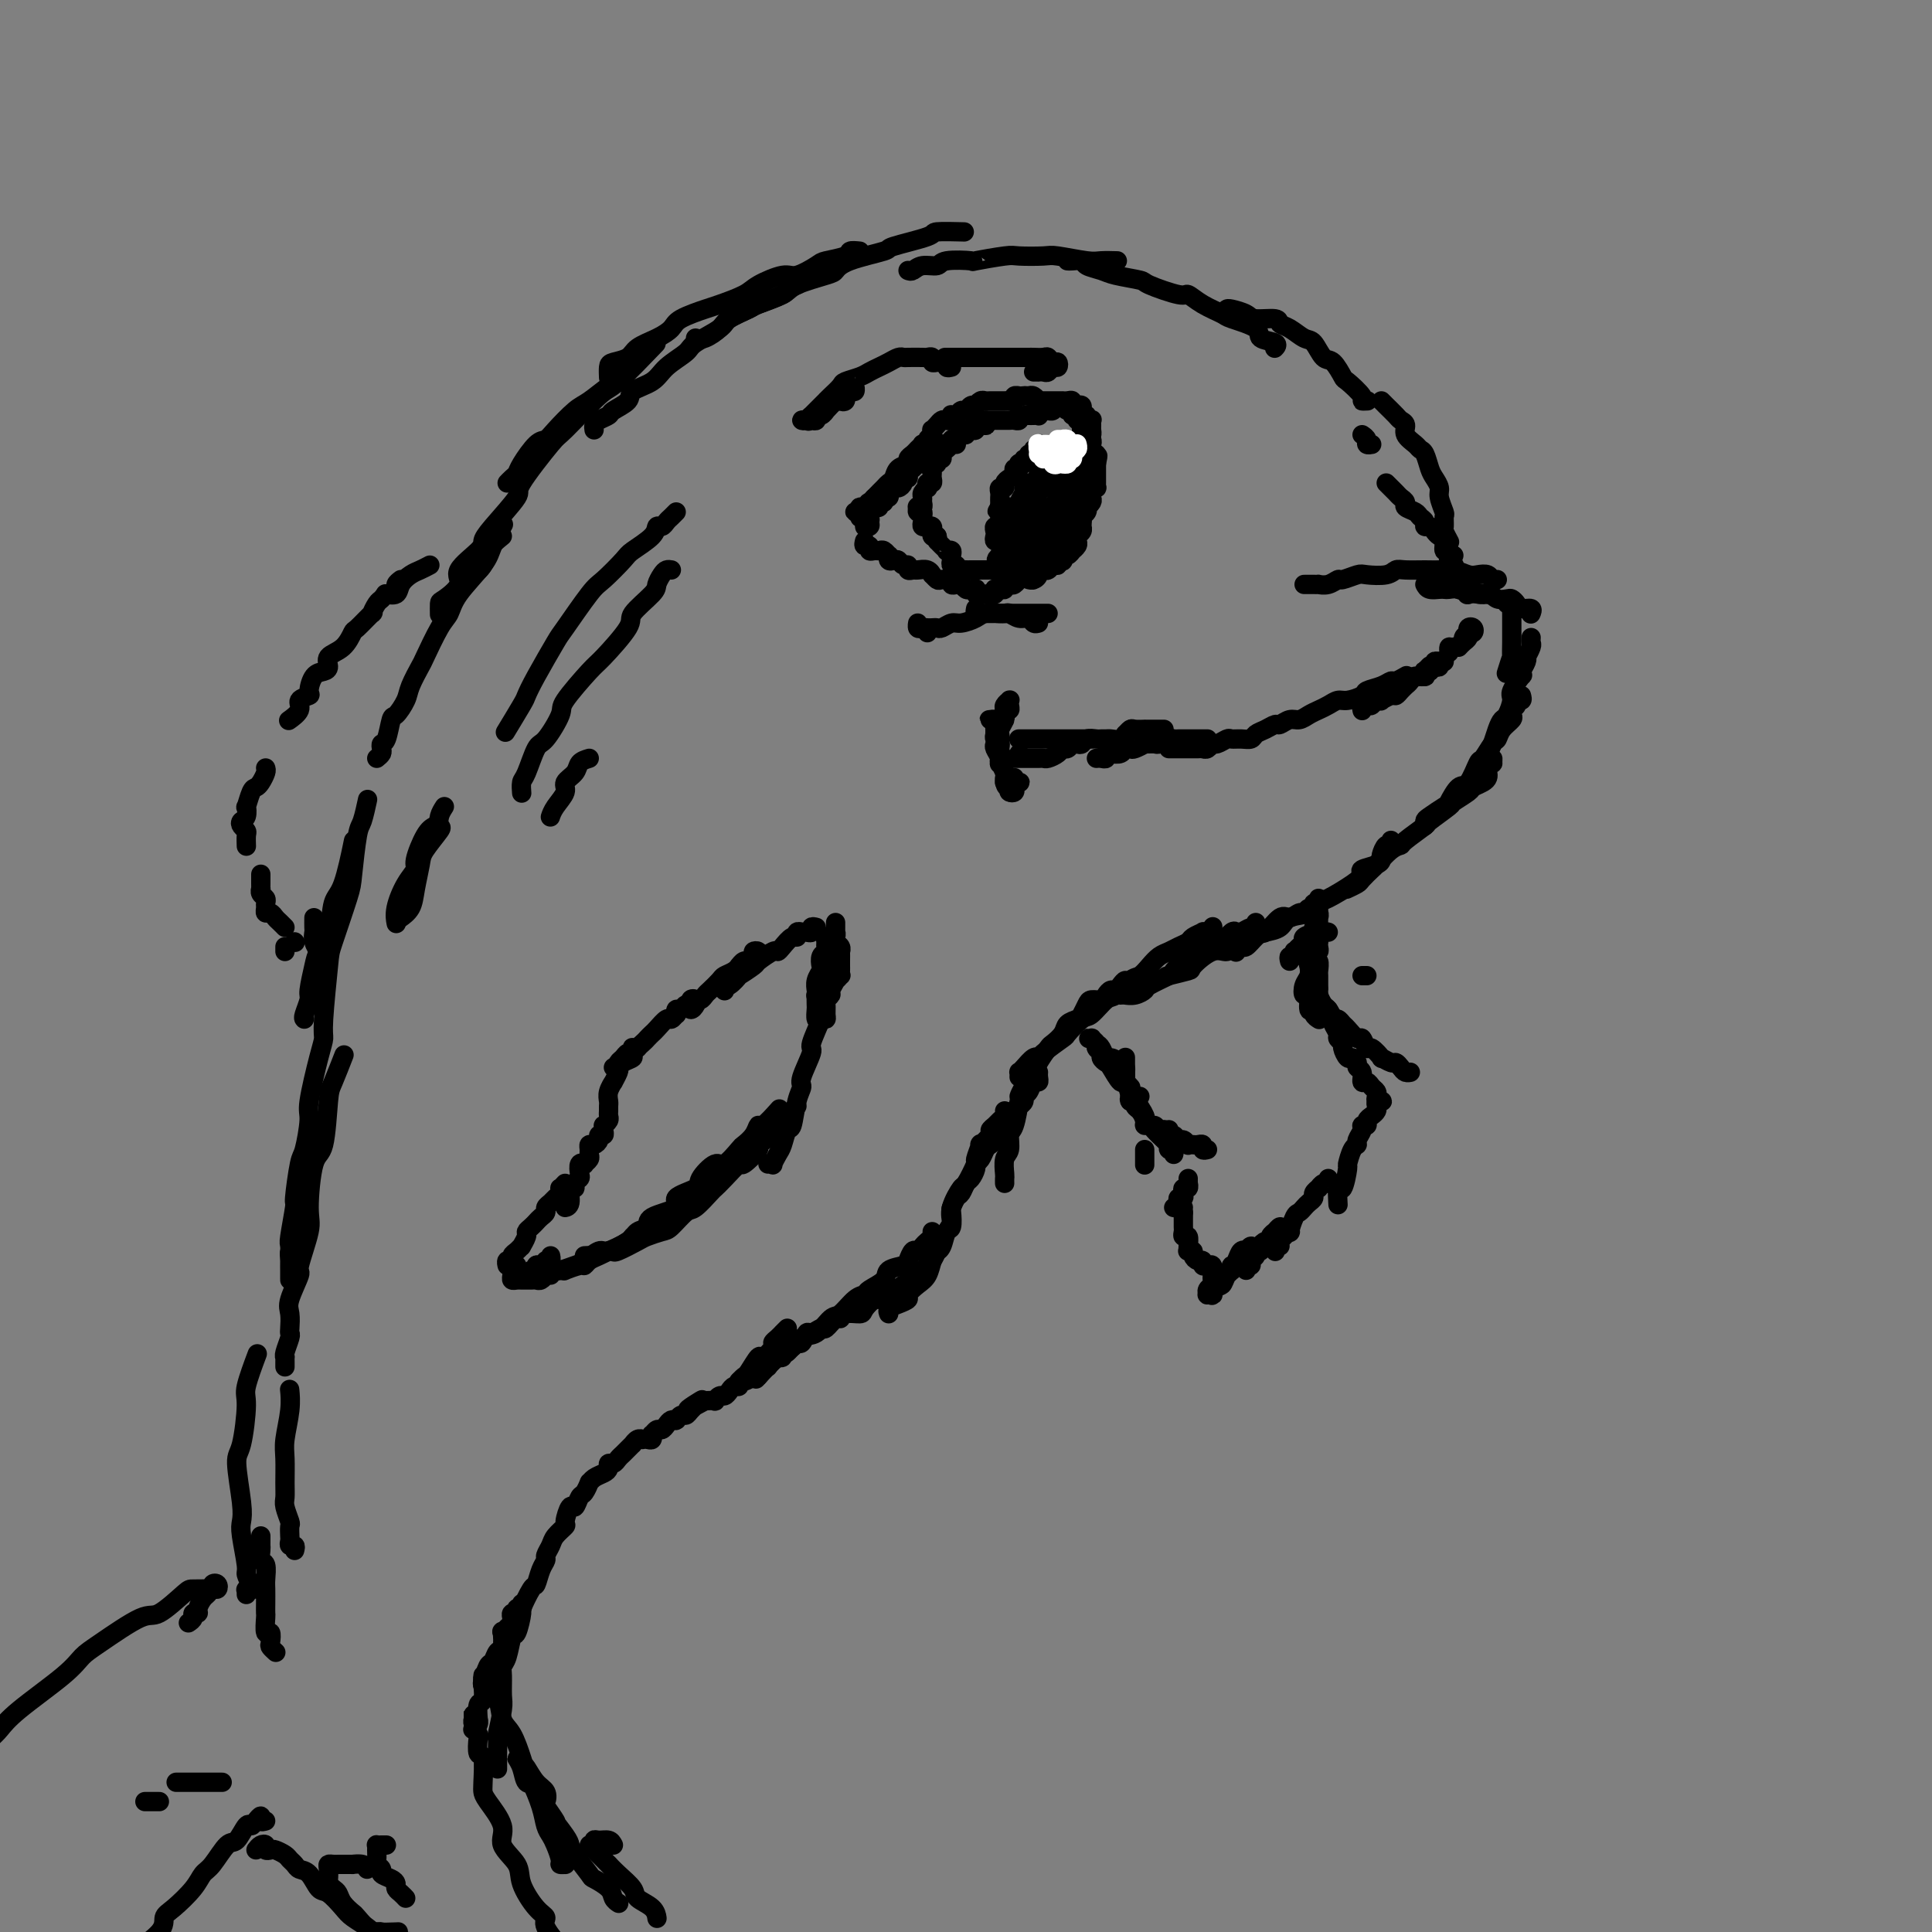 <svg viewBox='0 0 400 400' version='1.1' xmlns='http://www.w3.org/2000/svg' xmlns:xlink='http://www.w3.org/1999/xlink'><rect x="0" y="0" width="400" height="400" fill="#808080" stroke="none"/><g fill='none' stroke='rgb(0,0,0)' stroke-width='4' stroke-linecap='round' stroke-linejoin='round'><path d='M225,90c0.423,0.091 0.847,0.182 1,0c0.153,-0.182 0.037,-0.636 0,-1c-0.037,-0.364 0.005,-0.637 0,-1c-0.005,-0.363 -0.058,-0.814 0,-1c0.058,-0.186 0.226,-0.106 0,0c-0.226,0.106 -0.845,0.240 -1,0c-0.155,-0.240 0.155,-0.853 0,-1c-0.155,-0.147 -0.776,0.170 -1,0c-0.224,-0.170 -0.050,-0.829 0,-1c0.050,-0.171 -0.024,0.147 0,0c0.024,-0.147 0.147,-0.757 0,-1c-0.147,-0.243 -0.565,-0.118 -1,0c-0.435,0.118 -0.886,0.228 -1,0c-0.114,-0.228 0.110,-0.793 0,-1c-0.110,-0.207 -0.554,-0.055 -1,0c-0.446,0.055 -0.893,0.015 -1,0c-0.107,-0.015 0.126,-0.004 0,0c-0.126,0.004 -0.612,0.001 -1,0c-0.388,-0.001 -0.677,0.001 -1,0c-0.323,-0.001 -0.678,-0.004 -1,0c-0.322,0.004 -0.611,0.015 -1,0c-0.389,-0.015 -0.877,-0.056 -1,0c-0.123,0.056 0.121,0.207 0,0c-0.121,-0.207 -0.606,-0.774 -1,-1c-0.394,-0.226 -0.697,-0.113 -1,0'/><path d='M213,82c-1.554,-0.154 -0.937,-0.037 -1,0c-0.063,0.037 -0.804,-0.004 -1,0c-0.196,0.004 0.155,0.054 0,0c-0.155,-0.054 -0.815,-0.211 -1,0c-0.185,0.211 0.104,0.788 0,1c-0.104,0.212 -0.601,0.057 -1,0c-0.399,-0.057 -0.698,-0.015 -1,0c-0.302,0.015 -0.606,0.004 -1,0c-0.394,-0.004 -0.879,-0.002 -1,0c-0.121,0.002 0.121,0.004 0,0c-0.121,-0.004 -0.606,-0.015 -1,0c-0.394,0.015 -0.697,0.055 -1,0c-0.303,-0.055 -0.606,-0.207 -1,0c-0.394,0.207 -0.879,0.772 -1,1c-0.121,0.228 0.123,0.117 0,0c-0.123,-0.117 -0.611,-0.241 -1,0c-0.389,0.241 -0.679,0.848 -1,1c-0.321,0.152 -0.674,-0.152 -1,0c-0.326,0.152 -0.626,0.759 -1,1c-0.374,0.241 -0.821,0.116 -1,0c-0.179,-0.116 -0.089,-0.225 0,0c0.089,0.225 0.178,0.782 0,1c-0.178,0.218 -0.622,0.096 -1,0c-0.378,-0.096 -0.689,-0.166 -1,0c-0.311,0.166 -0.623,0.569 -1,1c-0.377,0.431 -0.818,0.890 -1,1c-0.182,0.110 -0.105,-0.128 0,0c0.105,0.128 0.239,0.622 0,1c-0.239,0.378 -0.852,0.640 -1,1c-0.148,0.360 0.168,0.817 0,1c-0.168,0.183 -0.820,0.090 -1,0c-0.180,-0.090 0.111,-0.179 0,0c-0.111,0.179 -0.625,0.624 -1,1c-0.375,0.376 -0.611,0.682 -1,1c-0.389,0.318 -0.930,0.648 -1,1c-0.070,0.352 0.332,0.724 0,1c-0.332,0.276 -1.397,0.454 -2,1c-0.603,0.546 -0.743,1.461 -1,2c-0.257,0.539 -0.630,0.704 -1,1c-0.370,0.296 -0.738,0.724 -1,1c-0.262,0.276 -0.418,0.398 -1,1c-0.582,0.602 -1.591,1.682 -2,2c-0.409,0.318 -0.220,-0.125 0,0c0.220,0.125 0.469,0.818 0,1c-0.469,0.182 -1.656,-0.147 -2,0c-0.344,0.147 0.155,0.771 0,1c-0.155,0.229 -0.965,0.062 -1,0c-0.035,-0.062 0.704,-0.018 1,0c0.296,0.018 0.148,0.009 0,0'/><path d='M226,101c-0.003,0.091 -0.006,0.182 0,0c0.006,-0.182 0.020,-0.637 0,-1c-0.020,-0.363 -0.076,-0.635 0,-1c0.076,-0.365 0.283,-0.825 0,-1c-0.283,-0.175 -1.057,-0.066 -1,0c0.057,0.066 0.943,0.089 1,0c0.057,-0.089 -0.717,-0.291 -1,0c-0.283,0.291 -0.076,1.076 0,1c0.076,-0.076 0.020,-1.012 0,-1c-0.020,0.012 -0.005,0.972 0,1c0.005,0.028 0.001,-0.877 0,-1c-0.001,-0.123 -0.000,0.536 0,1c0.000,0.464 0.000,0.732 0,1'/><path d='M225,100c-0.155,0.085 -0.042,0.796 0,1c0.042,0.204 0.012,-0.099 0,0c-0.012,0.099 -0.007,0.601 0,1c0.007,0.399 0.016,0.695 0,1c-0.016,0.305 -0.057,0.621 0,1c0.057,0.379 0.211,0.823 0,1c-0.211,0.177 -0.788,0.089 -1,0c-0.212,-0.089 -0.060,-0.178 0,0c0.060,0.178 0.026,0.621 0,1c-0.026,0.379 -0.044,0.692 0,1c0.044,0.308 0.151,0.610 0,1c-0.151,0.390 -0.559,0.868 -1,1c-0.441,0.132 -0.914,-0.084 -1,0c-0.086,0.084 0.214,0.466 0,1c-0.214,0.534 -0.942,1.221 -2,2c-1.058,0.779 -2.445,1.651 -3,2c-0.555,0.349 -0.277,0.174 0,0'/><path d='M179,112c-0.120,0.453 -0.239,0.906 0,1c0.239,0.094 0.837,-0.172 1,0c0.163,0.172 -0.110,0.782 0,1c0.110,0.218 0.604,0.043 1,0c0.396,-0.043 0.694,0.045 1,0c0.306,-0.045 0.621,-0.222 1,0c0.379,0.222 0.823,0.843 1,1c0.177,0.157 0.089,-0.150 0,0c-0.089,0.150 -0.177,0.757 0,1c0.177,0.243 0.621,0.121 1,0c0.379,-0.121 0.693,-0.243 1,0c0.307,0.243 0.606,0.850 1,1c0.394,0.150 0.883,-0.157 1,0c0.117,0.157 -0.136,0.778 0,1c0.136,0.222 0.663,0.044 1,0c0.337,-0.044 0.486,0.044 1,0c0.514,-0.044 1.393,-0.222 2,0c0.607,0.222 0.941,0.843 1,1c0.059,0.157 -0.157,-0.150 0,0c0.157,0.150 0.686,0.759 1,1c0.314,0.241 0.413,0.116 1,0c0.587,-0.116 1.663,-0.224 2,0c0.337,0.224 -0.065,0.778 0,1c0.065,0.222 0.595,0.112 1,0c0.405,-0.112 0.683,-0.227 1,0c0.317,0.227 0.673,0.797 1,1c0.327,0.203 0.627,0.040 1,0c0.373,-0.040 0.821,0.042 1,0c0.179,-0.042 0.089,-0.208 0,0c-0.089,0.208 -0.178,0.789 0,1c0.178,0.211 0.622,0.053 1,0c0.378,-0.053 0.689,-0.000 1,0c0.311,0.000 0.622,-0.053 1,0c0.378,0.053 0.823,0.211 1,0c0.177,-0.211 0.085,-0.792 0,-1c-0.085,-0.208 -0.163,-0.042 0,0c0.163,0.042 0.568,-0.040 1,0c0.432,0.040 0.890,0.203 1,0c0.110,-0.203 -0.128,-0.771 0,-1c0.128,-0.229 0.622,-0.118 1,0c0.378,0.118 0.640,0.243 1,0c0.360,-0.243 0.817,-0.854 1,-1c0.183,-0.146 0.090,0.172 0,0c-0.090,-0.172 -0.178,-0.833 0,-1c0.178,-0.167 0.621,0.162 1,0c0.379,-0.162 0.694,-0.813 1,-1c0.306,-0.187 0.603,0.089 1,0c0.397,-0.089 0.895,-0.545 1,-1c0.105,-0.455 -0.183,-0.910 0,-1c0.183,-0.090 0.837,0.186 1,0c0.163,-0.186 -0.166,-0.834 0,-1c0.166,-0.166 0.828,0.151 1,0c0.172,-0.151 -0.146,-0.772 0,-1c0.146,-0.228 0.756,-0.065 1,0c0.244,0.065 0.122,0.033 0,0'/><path d='M220,111c0.001,0.339 0.001,0.679 0,1c-0.001,0.321 -0.004,0.625 0,1c0.004,0.375 0.016,0.823 0,1c-0.016,0.177 -0.061,0.085 0,0c0.061,-0.085 0.227,-0.162 0,0c-0.227,0.162 -0.849,0.564 -1,1c-0.151,0.436 0.167,0.905 0,1c-0.167,0.095 -0.819,-0.186 -1,0c-0.181,0.186 0.110,0.838 0,1c-0.110,0.162 -0.622,-0.168 -1,0c-0.378,0.168 -0.622,0.833 -1,1c-0.378,0.167 -0.890,-0.166 -1,0c-0.110,0.166 0.184,0.830 0,1c-0.184,0.170 -0.844,-0.153 -1,0c-0.156,0.153 0.192,0.783 0,1c-0.192,0.217 -0.923,0.020 -1,0c-0.077,-0.020 0.500,0.138 1,0c0.500,-0.138 0.922,-0.572 1,-1c0.078,-0.428 -0.187,-0.851 0,-1c0.187,-0.149 0.825,-0.025 1,0c0.175,0.025 -0.112,-0.050 0,0c0.112,0.050 0.622,0.223 1,0c0.378,-0.223 0.623,-0.843 1,-1c0.377,-0.157 0.885,0.150 1,0c0.115,-0.150 -0.163,-0.757 0,-1c0.163,-0.243 0.766,-0.122 1,0c0.234,0.122 0.100,0.244 0,0c-0.100,-0.244 -0.167,-0.853 0,-1c0.167,-0.147 0.567,0.168 1,0c0.433,-0.168 0.900,-0.819 1,-1c0.100,-0.181 -0.165,0.106 0,0c0.165,-0.106 0.762,-0.607 1,-1c0.238,-0.393 0.116,-0.680 0,-1c-0.116,-0.320 -0.227,-0.673 0,-1c0.227,-0.327 0.793,-0.626 1,-1c0.207,-0.374 0.054,-0.821 0,-1c-0.054,-0.179 -0.011,-0.089 0,0c0.011,0.089 -0.011,0.178 0,0c0.011,-0.178 0.054,-0.621 0,-1c-0.054,-0.379 -0.207,-0.693 0,-1c0.207,-0.307 0.774,-0.607 1,-1c0.226,-0.393 0.112,-0.878 0,-1c-0.112,-0.122 -0.222,0.121 0,0c0.222,-0.121 0.778,-0.606 1,-1c0.222,-0.394 0.112,-0.697 0,-1c-0.112,-0.303 -0.226,-0.606 0,-1c0.226,-0.394 0.793,-0.879 1,-1c0.207,-0.121 0.056,0.123 0,0c-0.056,-0.123 -0.015,-0.611 0,-1c0.015,-0.389 0.004,-0.679 0,-1c-0.004,-0.321 -0.001,-0.674 0,-1c0.001,-0.326 0.000,-0.626 0,-1c-0.000,-0.374 -0.000,-0.821 0,-1c0.000,-0.179 0.000,-0.089 0,0'/><path d='M227,96c0.603,-2.793 0.109,-1.274 0,-1c-0.109,0.274 0.167,-0.696 0,-1c-0.167,-0.304 -0.776,0.059 -1,0c-0.224,-0.059 -0.064,-0.540 0,-1c0.064,-0.460 0.032,-0.898 0,-1c-0.032,-0.102 -0.065,0.131 0,0c0.065,-0.131 0.228,-0.628 0,-1c-0.228,-0.372 -0.846,-0.620 -1,-1c-0.154,-0.380 0.156,-0.890 0,-1c-0.156,-0.110 -0.778,0.182 -1,0c-0.222,-0.182 -0.044,-0.837 0,-1c0.044,-0.163 -0.045,0.168 0,0c0.045,-0.168 0.223,-0.834 0,-1c-0.223,-0.166 -0.847,0.167 -1,0c-0.153,-0.167 0.165,-0.833 0,-1c-0.165,-0.167 -0.814,0.166 -1,0c-0.186,-0.166 0.091,-0.830 0,-1c-0.091,-0.170 -0.549,0.154 -1,0c-0.451,-0.154 -0.894,-0.788 -1,-1c-0.106,-0.212 0.127,-0.004 0,0c-0.127,0.004 -0.612,-0.196 -1,0c-0.388,0.196 -0.679,0.788 -1,1c-0.321,0.212 -0.674,0.043 -1,0c-0.326,-0.043 -0.626,0.041 -1,0c-0.374,-0.041 -0.821,-0.207 -1,0c-0.179,0.207 -0.089,0.787 0,1c0.089,0.213 0.178,0.057 0,0c-0.178,-0.057 -0.622,-0.016 -1,0c-0.378,0.016 -0.689,0.008 -1,0c-0.311,-0.008 -0.622,-0.016 -1,0c-0.378,0.016 -0.822,0.057 -1,0c-0.178,-0.057 -0.089,-0.211 0,0c0.089,0.211 0.179,0.789 0,1c-0.179,0.211 -0.626,0.057 -1,0c-0.374,-0.057 -0.674,-0.015 -1,0c-0.326,0.015 -0.679,0.004 -1,0c-0.321,-0.004 -0.611,-0.001 -1,0c-0.389,0.001 -0.877,0.000 -1,0c-0.123,-0.000 0.121,-0.000 0,0c-0.121,0.000 -0.606,0.000 -1,0c-0.394,-0.000 -0.697,-0.000 -1,0'/><path d='M204,87c-2.741,0.532 -0.594,0.861 0,1c0.594,0.139 -0.367,0.089 -1,0c-0.633,-0.089 -0.939,-0.216 -1,0c-0.061,0.216 0.124,0.775 0,1c-0.124,0.225 -0.558,0.117 -1,0c-0.442,-0.117 -0.893,-0.243 -1,0c-0.107,0.243 0.130,0.853 0,1c-0.130,0.147 -0.627,-0.171 -1,0c-0.373,0.171 -0.621,0.831 -1,1c-0.379,0.169 -0.889,-0.152 -1,0c-0.111,0.152 0.178,0.776 0,1c-0.178,0.224 -0.822,0.049 -1,0c-0.178,-0.049 0.111,0.028 0,0c-0.111,-0.028 -0.621,-0.161 -1,0c-0.379,0.161 -0.626,0.618 -1,1c-0.374,0.382 -0.874,0.690 -1,1c-0.126,0.310 0.121,0.622 0,1c-0.121,0.378 -0.611,0.822 -1,1c-0.389,0.178 -0.678,0.090 -1,0c-0.322,-0.090 -0.679,-0.183 -1,0c-0.321,0.183 -0.607,0.640 -1,1c-0.393,0.360 -0.893,0.622 -1,1c-0.107,0.378 0.179,0.871 0,1c-0.179,0.129 -0.822,-0.105 -1,0c-0.178,0.105 0.110,0.549 0,1c-0.110,0.451 -0.617,0.910 -1,1c-0.383,0.090 -0.643,-0.187 -1,0c-0.357,0.187 -0.813,0.839 -1,1c-0.187,0.161 -0.107,-0.168 0,0c0.107,0.168 0.240,0.833 0,1c-0.240,0.167 -0.853,-0.166 -1,0c-0.147,0.166 0.172,0.829 0,1c-0.172,0.171 -0.834,-0.151 -1,0c-0.166,0.151 0.166,0.775 0,1c-0.166,0.225 -0.829,0.050 -1,0c-0.171,-0.050 0.150,0.024 0,0c-0.150,-0.024 -0.773,-0.147 -1,0c-0.227,0.147 -0.060,0.565 0,1c0.060,0.435 0.011,0.888 0,1c-0.011,0.112 0.015,-0.117 0,0c-0.015,0.117 -0.071,0.578 0,1c0.071,0.422 0.268,0.804 0,1c-0.268,0.196 -1.000,0.207 -1,0c-0.000,-0.207 0.731,-0.633 1,-1c0.269,-0.367 0.077,-0.676 0,-1c-0.077,-0.324 -0.038,-0.662 0,-1'/><path d='M180,106c-3.778,2.716 -1.224,0.007 0,-1c1.224,-1.007 1.117,-0.313 1,0c-0.117,0.313 -0.244,0.246 0,0c0.244,-0.246 0.860,-0.669 1,-1c0.140,-0.331 -0.196,-0.569 0,-1c0.196,-0.431 0.924,-1.054 1,-1c0.076,0.054 -0.502,0.785 -1,1c-0.498,0.215 -0.918,-0.087 -1,0c-0.082,0.087 0.174,0.564 0,1c-0.174,0.436 -0.778,0.831 -1,1c-0.222,0.169 -0.060,0.112 0,0c0.060,-0.112 0.020,-0.279 0,0c-0.020,0.279 -0.019,1.003 0,1c0.019,-0.003 0.058,-0.733 0,-1c-0.058,-0.267 -0.211,-0.072 0,0c0.211,0.072 0.788,0.019 1,0c0.212,-0.019 0.061,-0.006 0,0c-0.061,0.006 -0.030,0.003 0,0'/><path d='M198,92c-0.417,-0.007 -0.834,-0.013 -1,0c-0.166,0.013 -0.082,0.046 0,0c0.082,-0.046 0.162,-0.171 0,0c-0.162,0.171 -0.564,0.638 -1,1c-0.436,0.362 -0.905,0.619 -1,1c-0.095,0.381 0.185,0.886 0,1c-0.185,0.114 -0.834,-0.163 -1,0c-0.166,0.163 0.152,0.765 0,1c-0.152,0.235 -0.773,0.104 -1,0c-0.227,-0.104 -0.060,-0.182 0,0c0.060,0.182 0.012,0.622 0,1c-0.012,0.378 0.011,0.694 0,1c-0.011,0.306 -0.054,0.603 0,1c0.054,0.397 0.207,0.894 0,1c-0.207,0.106 -0.773,-0.179 -1,0c-0.227,0.179 -0.114,0.821 0,1c0.114,0.179 0.228,-0.106 0,0c-0.228,0.106 -0.797,0.603 -1,1c-0.203,0.397 -0.040,0.694 0,1c0.040,0.306 -0.043,0.622 0,1c0.043,0.378 0.211,0.818 0,1c-0.211,0.182 -0.803,0.104 -1,0c-0.197,-0.104 0.000,-0.235 0,0c-0.000,0.235 -0.197,0.837 0,1c0.197,0.163 0.789,-0.114 1,0c0.211,0.114 0.041,0.619 0,1c-0.041,0.381 0.045,0.637 0,1c-0.045,0.363 -0.222,0.833 0,1c0.222,0.167 0.844,0.030 1,0c0.156,-0.030 -0.155,0.048 0,0c0.155,-0.048 0.776,-0.223 1,0c0.224,0.223 0.050,0.843 0,1c-0.050,0.157 0.025,-0.150 0,0c-0.025,0.150 -0.150,0.757 0,1c0.150,0.243 0.575,0.121 1,0'/><path d='M194,111c0.421,1.574 -0.027,1.009 0,1c0.027,-0.009 0.529,0.536 1,1c0.471,0.464 0.911,0.845 1,1c0.089,0.155 -0.173,0.084 0,0c0.173,-0.084 0.782,-0.181 1,0c0.218,0.181 0.043,0.641 0,1c-0.043,0.359 0.044,0.618 0,1c-0.044,0.382 -0.219,0.887 0,1c0.219,0.113 0.832,-0.166 1,0c0.168,0.166 -0.109,0.776 0,1c0.109,0.224 0.604,0.060 1,0c0.396,-0.060 0.694,-0.016 1,0c0.306,0.016 0.621,0.004 1,0c0.379,-0.004 0.823,-0.001 1,0c0.177,0.001 0.089,0.000 0,0c-0.089,-0.000 -0.177,-0.000 0,0c0.177,0.000 0.621,0.000 1,0c0.379,-0.000 0.694,-0.000 1,0c0.306,0.000 0.603,0.000 1,0c0.397,-0.000 0.894,-0.000 1,0c0.106,0.000 -0.178,0.000 0,0c0.178,-0.000 0.818,-0.000 1,0c0.182,0.000 -0.096,0.000 0,0c0.096,-0.000 0.564,-0.000 1,0c0.436,0.000 0.839,0.000 1,0c0.161,-0.000 0.081,-0.000 0,0'/><path d='M223,92c-0.339,-0.000 -0.678,-0.000 -1,0c-0.322,0.000 -0.626,0.000 -1,0c-0.374,-0.000 -0.817,-0.000 -1,0c-0.183,0.000 -0.104,0.000 0,0c0.104,-0.000 0.235,-0.000 0,0c-0.235,0.000 -0.836,0.000 -1,0c-0.164,-0.000 0.110,-0.001 0,0c-0.110,0.001 -0.603,0.004 -1,0c-0.397,-0.004 -0.699,-0.016 -1,0c-0.301,0.016 -0.601,0.061 -1,0c-0.399,-0.061 -0.895,-0.228 -1,0c-0.105,0.228 0.183,0.850 0,1c-0.183,0.150 -0.838,-0.171 -1,0c-0.162,0.171 0.168,0.834 0,1c-0.168,0.166 -0.833,-0.166 -1,0c-0.167,0.166 0.166,0.829 0,1c-0.166,0.171 -0.829,-0.151 -1,0c-0.171,0.151 0.151,0.777 0,1c-0.151,0.223 -0.777,0.045 -1,0c-0.223,-0.045 -0.045,0.043 0,0c0.045,-0.043 -0.043,-0.219 0,0c0.043,0.219 0.218,0.832 0,1c-0.218,0.168 -0.828,-0.109 -1,0c-0.172,0.109 0.094,0.603 0,1c-0.094,0.397 -0.547,0.698 -1,1c-0.453,0.302 -0.906,0.606 -1,1c-0.094,0.394 0.171,0.879 0,1c-0.171,0.121 -0.778,-0.122 -1,0c-0.222,0.122 -0.060,0.610 0,1c0.060,0.390 0.016,0.682 0,1c-0.016,0.318 -0.005,0.662 0,1c0.005,0.338 0.002,0.669 0,1'/><path d='M207,105c-1.083,1.809 -0.290,0.331 0,0c0.290,-0.331 0.078,0.485 0,1c-0.078,0.515 -0.021,0.729 0,1c0.021,0.271 0.004,0.598 0,1c-0.004,0.402 0.003,0.877 0,1c-0.003,0.123 -0.016,-0.107 0,0c0.016,0.107 0.060,0.550 0,1c-0.060,0.450 -0.223,0.905 0,1c0.223,0.095 0.834,-0.172 1,0c0.166,0.172 -0.113,0.782 0,1c0.113,0.218 0.618,0.044 1,0c0.382,-0.044 0.641,0.041 1,0c0.359,-0.041 0.817,-0.207 1,0c0.183,0.207 0.090,0.788 0,1c-0.090,0.212 -0.178,0.057 0,0c0.178,-0.057 0.621,-0.015 1,0c0.379,0.015 0.693,0.004 1,0c0.307,-0.004 0.607,-0.001 1,0c0.393,0.001 0.880,0.001 1,0c0.120,-0.001 -0.126,-0.004 0,0c0.126,0.004 0.625,0.016 1,0c0.375,-0.016 0.626,-0.060 1,0c0.374,0.060 0.871,0.222 1,0c0.129,-0.222 -0.109,-0.829 0,-1c0.109,-0.171 0.564,0.094 1,0c0.436,-0.094 0.853,-0.546 1,-1c0.147,-0.454 0.024,-0.909 0,-1c-0.024,-0.091 0.050,0.183 0,0c-0.050,-0.183 -0.223,-0.822 0,-1c0.223,-0.178 0.843,0.106 1,0c0.157,-0.106 -0.150,-0.602 0,-1c0.150,-0.398 0.757,-0.698 1,-1c0.243,-0.302 0.121,-0.606 0,-1c-0.121,-0.394 -0.243,-0.879 0,-1c0.243,-0.121 0.850,0.121 1,0c0.150,-0.121 -0.156,-0.606 0,-1c0.156,-0.394 0.774,-0.697 1,-1c0.226,-0.303 0.061,-0.606 0,-1c-0.061,-0.394 -0.016,-0.879 0,-1c0.016,-0.121 0.004,0.123 0,0c-0.004,-0.123 -0.000,-0.611 0,-1c0.000,-0.389 -0.003,-0.679 0,-1c0.003,-0.321 0.012,-0.675 0,-1c-0.012,-0.325 -0.044,-0.623 0,-1c0.044,-0.377 0.166,-0.832 0,-1c-0.166,-0.168 -0.619,-0.048 -1,0c-0.381,0.048 -0.691,0.024 -1,0'/><path d='M222,96c-0.469,-0.825 -0.641,-0.389 -1,0c-0.359,0.389 -0.904,0.731 -1,1c-0.096,0.269 0.259,0.466 0,1c-0.259,0.534 -1.131,1.404 -2,2c-0.869,0.596 -1.733,0.919 -2,1c-0.267,0.081 0.064,-0.080 0,0c-0.064,0.080 -0.524,0.403 -1,1c-0.476,0.597 -0.968,1.469 -1,2c-0.032,0.531 0.398,0.720 0,1c-0.398,0.280 -1.622,0.652 -2,1c-0.378,0.348 0.091,0.671 0,1c-0.091,0.329 -0.742,0.665 -1,1c-0.258,0.335 -0.123,0.668 0,1c0.123,0.332 0.233,0.663 0,1c-0.233,0.337 -0.809,0.680 -1,1c-0.191,0.320 0.005,0.619 0,1c-0.005,0.381 -0.210,0.845 0,1c0.210,0.155 0.835,0.000 1,0c0.165,-0.000 -0.128,0.153 0,0c0.128,-0.153 0.678,-0.614 1,-1c0.322,-0.386 0.415,-0.699 1,-1c0.585,-0.301 1.661,-0.591 2,-1c0.339,-0.409 -0.059,-0.936 0,-1c0.059,-0.064 0.575,0.336 1,0c0.425,-0.336 0.759,-1.408 1,-2c0.241,-0.592 0.389,-0.704 1,-1c0.611,-0.296 1.684,-0.776 2,-1c0.316,-0.224 -0.126,-0.193 0,-1c0.126,-0.807 0.818,-2.454 1,-3c0.182,-0.546 -0.146,0.007 0,0c0.146,-0.007 0.767,-0.575 1,-1c0.233,-0.425 0.078,-0.706 0,-1c-0.078,-0.294 -0.077,-0.601 0,-1c0.077,-0.399 0.232,-0.892 0,-1c-0.232,-0.108 -0.851,0.167 -1,0c-0.149,-0.167 0.171,-0.777 0,-1c-0.171,-0.223 -0.834,-0.060 -1,0c-0.166,0.060 0.164,0.018 0,0c-0.164,-0.018 -0.822,-0.012 -1,0c-0.178,0.012 0.123,0.031 0,0c-0.123,-0.031 -0.672,-0.111 -1,0c-0.328,0.111 -0.435,0.414 -1,1c-0.565,0.586 -1.586,1.456 -2,2c-0.414,0.544 -0.219,0.762 0,1c0.219,0.238 0.461,0.496 0,1c-0.461,0.504 -1.626,1.253 -2,2c-0.374,0.747 0.044,1.492 0,2c-0.044,0.508 -0.548,0.781 -1,1c-0.452,0.219 -0.850,0.385 -1,1c-0.150,0.615 -0.053,1.677 0,2c0.053,0.323 0.060,-0.095 0,0c-0.060,0.095 -0.187,0.702 0,1c0.187,0.298 0.689,0.287 1,0c0.311,-0.287 0.430,-0.851 1,-1c0.570,-0.149 1.592,0.116 2,0c0.408,-0.116 0.204,-0.612 0,-1c-0.204,-0.388 -0.408,-0.667 0,-1c0.408,-0.333 1.429,-0.718 2,-1c0.571,-0.282 0.692,-0.461 1,-1c0.308,-0.539 0.802,-1.440 1,-2c0.198,-0.560 0.099,-0.780 0,-1'/><path d='M219,102c0.849,-1.261 0.971,-0.912 1,-1c0.029,-0.088 -0.034,-0.612 0,-1c0.034,-0.388 0.164,-0.640 0,-1c-0.164,-0.360 -0.622,-0.829 -1,-1c-0.378,-0.171 -0.675,-0.043 -1,0c-0.325,0.043 -0.679,0.001 -1,0c-0.321,-0.001 -0.611,0.037 -1,0c-0.389,-0.037 -0.879,-0.150 -1,0c-0.121,0.150 0.126,0.564 0,1c-0.126,0.436 -0.626,0.894 -1,1c-0.374,0.106 -0.621,-0.140 -1,0c-0.379,0.140 -0.890,0.668 -1,1c-0.110,0.332 0.182,0.470 0,1c-0.182,0.530 -0.837,1.451 -1,2c-0.163,0.549 0.167,0.725 0,1c-0.167,0.275 -0.829,0.647 -1,1c-0.171,0.353 0.151,0.686 0,1c-0.151,0.314 -0.773,0.610 -1,1c-0.227,0.390 -0.058,0.876 0,1c0.058,0.124 0.005,-0.113 0,0c-0.005,0.113 0.036,0.578 0,1c-0.036,0.422 -0.150,0.802 0,1c0.150,0.198 0.565,0.212 1,0c0.435,-0.212 0.891,-0.652 1,-1c0.109,-0.348 -0.129,-0.605 0,-1c0.129,-0.395 0.623,-0.928 1,-1c0.377,-0.072 0.636,0.316 1,0c0.364,-0.316 0.834,-1.338 1,-2c0.166,-0.662 0.027,-0.966 0,-1c-0.027,-0.034 0.056,0.201 0,0c-0.056,-0.201 -0.252,-0.839 0,-1c0.252,-0.161 0.953,0.156 1,0c0.047,-0.156 -0.560,-0.784 -1,-1c-0.440,-0.216 -0.714,-0.020 -1,0c-0.286,0.020 -0.584,-0.135 -1,0c-0.416,0.135 -0.951,0.561 -1,1c-0.049,0.439 0.389,0.891 0,1c-0.389,0.109 -1.606,-0.124 -2,0c-0.394,0.124 0.034,0.607 0,1c-0.034,0.393 -0.531,0.697 -1,1c-0.469,0.303 -0.910,0.606 -1,1c-0.090,0.394 0.171,0.880 0,1c-0.171,0.120 -0.774,-0.127 -1,0c-0.226,0.127 -0.075,0.626 0,1c0.075,0.374 0.076,0.622 0,1c-0.076,0.378 -0.227,0.886 0,1c0.227,0.114 0.834,-0.164 1,0c0.166,0.164 -0.109,0.772 0,1c0.109,0.228 0.603,0.076 1,0c0.397,-0.076 0.698,-0.076 1,0c0.302,0.076 0.605,0.228 1,0c0.395,-0.228 0.880,-0.835 1,-1c0.120,-0.165 -0.127,0.113 0,0c0.127,-0.113 0.626,-0.618 1,-1c0.374,-0.382 0.622,-0.641 1,-1c0.378,-0.359 0.886,-0.817 1,-1c0.114,-0.183 -0.165,-0.091 0,0c0.165,0.091 0.772,0.181 1,0c0.228,-0.181 0.075,-0.634 0,-1c-0.075,-0.366 -0.072,-0.644 0,-1c0.072,-0.356 0.212,-0.788 0,-1c-0.212,-0.212 -0.775,-0.203 -1,0c-0.225,0.203 -0.113,0.602 0,1'/><path d='M214,107c0.281,-0.817 -0.516,-0.359 -1,0c-0.484,0.359 -0.655,0.620 -1,1c-0.345,0.380 -0.863,0.879 -1,1c-0.137,0.121 0.107,-0.135 0,0c-0.107,0.135 -0.565,0.662 -1,1c-0.435,0.338 -0.846,0.487 -1,1c-0.154,0.513 -0.052,1.390 0,2c0.052,0.610 0.053,0.952 0,1c-0.053,0.048 -0.158,-0.197 0,0c0.158,0.197 0.581,0.837 1,1c0.419,0.163 0.833,-0.153 1,0c0.167,0.153 0.086,0.773 0,1c-0.086,0.227 -0.177,0.062 0,0c0.177,-0.062 0.622,-0.021 1,0c0.378,0.021 0.690,0.021 1,0c0.310,-0.021 0.618,-0.062 1,0c0.382,0.062 0.838,0.227 1,0c0.162,-0.227 0.028,-0.845 0,-1c-0.028,-0.155 0.049,0.152 0,0c-0.049,-0.152 -0.223,-0.762 0,-1c0.223,-0.238 0.844,-0.105 1,0c0.156,0.105 -0.154,0.183 0,0c0.154,-0.183 0.771,-0.627 1,-1c0.229,-0.373 0.072,-0.674 0,-1c-0.072,-0.326 -0.057,-0.676 0,-1c0.057,-0.324 0.156,-0.624 0,-1c-0.156,-0.376 -0.567,-0.830 -1,-1c-0.433,-0.170 -0.889,-0.056 -1,0c-0.111,0.056 0.124,0.053 0,0c-0.124,-0.053 -0.608,-0.155 -1,0c-0.392,0.155 -0.694,0.566 -1,1c-0.306,0.434 -0.618,0.891 -1,1c-0.382,0.109 -0.833,-0.129 -1,0c-0.167,0.129 -0.048,0.626 0,1c0.048,0.374 0.026,0.626 0,1c-0.026,0.374 -0.056,0.872 0,1c0.056,0.128 0.197,-0.112 0,0c-0.197,0.112 -0.732,0.576 -1,1c-0.268,0.424 -0.268,0.808 0,1c0.268,0.192 0.804,0.191 1,0c0.196,-0.191 0.053,-0.573 0,-1c-0.053,-0.427 -0.017,-0.899 0,-1c0.017,-0.101 0.015,0.168 0,0c-0.015,-0.168 -0.041,-0.773 0,-1c0.041,-0.227 0.151,-0.075 0,0c-0.151,0.075 -0.561,0.072 -1,0c-0.439,-0.072 -0.905,-0.213 -1,0c-0.095,0.213 0.181,0.779 0,1c-0.181,0.221 -0.818,0.098 -1,0c-0.182,-0.098 0.091,-0.171 0,0c-0.091,0.171 -0.545,0.585 -1,1'/><path d='M207,115c-1.298,1.155 -0.542,1.042 0,1c0.542,-0.042 0.869,-0.012 1,0c0.131,0.012 0.065,0.006 0,0'/></g>
<g fill='none' stroke='rgb(255,255,255)' stroke-width='4' stroke-linecap='round' stroke-linejoin='round'><path d='M220,96c0.414,0.081 0.828,0.161 1,0c0.172,-0.161 0.102,-0.564 0,-1c-0.102,-0.436 -0.238,-0.905 0,-1c0.238,-0.095 0.848,0.185 1,0c0.152,-0.185 -0.156,-0.835 0,-1c0.156,-0.165 0.775,0.155 1,0c0.225,-0.155 0.057,-0.785 0,-1c-0.057,-0.215 -0.001,-0.014 0,0c0.001,0.014 -0.051,-0.158 0,0c0.051,0.158 0.207,0.644 0,1c-0.207,0.356 -0.777,0.580 -1,1c-0.223,0.420 -0.098,1.036 0,1c0.098,-0.036 0.171,-0.725 0,-1c-0.171,-0.275 -0.585,-0.138 -1,0'/><path d='M221,94c-0.073,-0.366 -0.756,-0.281 -1,0c-0.244,0.281 -0.051,0.759 0,1c0.051,0.241 -0.042,0.246 0,0c0.042,-0.246 0.217,-0.745 0,-1c-0.217,-0.255 -0.828,-0.268 -1,0c-0.172,0.268 0.095,0.818 0,1c-0.095,0.182 -0.552,-0.003 -1,0c-0.448,0.003 -0.887,0.196 -1,0c-0.113,-0.196 0.099,-0.780 0,-1c-0.099,-0.220 -0.511,-0.076 -1,0c-0.489,0.076 -1.055,0.086 -1,0c0.055,-0.086 0.733,-0.267 1,0c0.267,0.267 0.124,0.981 0,1c-0.124,0.019 -0.229,-0.658 0,-1c0.229,-0.342 0.793,-0.349 1,0c0.207,0.349 0.056,1.056 0,1c-0.056,-0.056 -0.016,-0.873 0,-1c0.016,-0.127 0.008,0.437 0,1'/><path d='M217,95c-0.375,0.098 0.688,-0.157 1,0c0.312,0.157 -0.127,0.725 0,1c0.127,0.275 0.818,0.256 1,0c0.182,-0.256 -0.147,-0.749 0,-1c0.147,-0.251 0.770,-0.260 1,0c0.230,0.260 0.066,0.789 0,1c-0.066,0.211 -0.033,0.106 0,0'/><path d='M219,91c0.461,0.002 0.922,0.004 1,0c0.078,-0.004 -0.227,-0.015 0,0c0.227,0.015 0.986,0.057 1,0c0.014,-0.057 -0.717,-0.211 -1,0c-0.283,0.211 -0.117,0.789 0,1c0.117,0.211 0.185,0.057 0,0c-0.185,-0.057 -0.623,-0.015 -1,0c-0.377,0.015 -0.693,0.004 -1,0c-0.307,-0.004 -0.604,-0.002 -1,0c-0.396,0.002 -0.891,0.005 -1,0c-0.109,-0.005 0.167,-0.019 0,0c-0.167,0.019 -0.777,0.071 -1,0c-0.223,-0.071 -0.061,-0.264 0,0c0.061,0.264 0.019,0.985 0,1c-0.019,0.015 -0.015,-0.676 0,-1c0.015,-0.324 0.043,-0.279 0,0c-0.043,0.279 -0.155,0.794 0,1c0.155,0.206 0.578,0.103 1,0'/><path d='M216,93c-0.467,0.533 -0.133,0.867 0,1c0.133,0.133 0.067,0.067 0,0'/></g>
<g fill='none' stroke='rgb(0,0,0)' stroke-width='4' stroke-linecap='round' stroke-linejoin='round'><path d='M214,77c0.446,-0.002 0.893,-0.005 1,0c0.107,0.005 -0.125,0.016 0,0c0.125,-0.016 0.609,-0.061 1,0c0.391,0.061 0.690,0.228 1,0c0.310,-0.228 0.630,-0.849 1,-1c0.370,-0.151 0.791,0.170 1,0c0.209,-0.170 0.207,-0.830 0,-1c-0.207,-0.170 -0.618,0.151 -1,0c-0.382,-0.151 -0.736,-0.772 -1,-1c-0.264,-0.228 -0.440,-0.061 -1,0c-0.560,0.061 -1.505,0.016 -2,0c-0.495,-0.016 -0.540,-0.004 -1,0c-0.460,0.004 -1.335,0.001 -2,0c-0.665,-0.001 -1.121,-0.000 -2,0c-0.879,0.000 -2.180,0.000 -3,0c-0.820,-0.000 -1.159,-0.000 -2,0c-0.841,0.000 -2.184,0.000 -3,0c-0.816,-0.000 -1.104,-0.000 -2,0c-0.896,0.000 -2.399,0.000 -3,0c-0.601,-0.000 -0.301,-0.000 0,0'/><path d='M197,76c-0.447,0.114 -0.894,0.228 -1,0c-0.106,-0.228 0.130,-0.797 0,-1c-0.130,-0.203 -0.627,-0.040 -1,0c-0.373,0.040 -0.623,-0.042 -1,0c-0.377,0.042 -0.882,0.207 -1,0c-0.118,-0.207 0.151,-0.787 0,-1c-0.151,-0.213 -0.722,-0.058 -1,0c-0.278,0.058 -0.262,0.018 -1,0c-0.738,-0.018 -2.228,-0.016 -3,0c-0.772,0.016 -0.826,0.046 -1,0c-0.174,-0.046 -0.468,-0.167 -1,0c-0.532,0.167 -1.302,0.622 -2,1c-0.698,0.378 -1.324,0.678 -2,1c-0.676,0.322 -1.403,0.668 -2,1c-0.597,0.332 -1.063,0.652 -2,1c-0.937,0.348 -2.345,0.723 -3,1c-0.655,0.277 -0.557,0.455 -1,1c-0.443,0.545 -1.428,1.455 -2,2c-0.572,0.545 -0.731,0.724 -1,1c-0.269,0.276 -0.647,0.648 -1,1c-0.353,0.352 -0.680,0.682 -1,1c-0.320,0.318 -0.632,0.622 -1,1c-0.368,0.378 -0.793,0.829 -1,1c-0.207,0.171 -0.196,0.061 0,0c0.196,-0.061 0.579,-0.073 1,0c0.421,0.073 0.882,0.232 1,0c0.118,-0.232 -0.105,-0.854 0,-1c0.105,-0.146 0.539,0.185 1,0c0.461,-0.185 0.950,-0.886 1,-1c0.050,-0.114 -0.340,0.358 0,0c0.340,-0.358 1.411,-1.545 2,-2c0.589,-0.455 0.696,-0.179 1,0c0.304,0.179 0.803,0.259 1,0c0.197,-0.259 0.091,-0.859 0,-1c-0.091,-0.141 -0.167,0.177 0,0c0.167,-0.177 0.578,-0.847 1,-1c0.422,-0.153 0.855,0.212 1,0c0.145,-0.212 0.001,-1.000 0,-1c-0.001,0.000 0.140,0.789 0,1c-0.140,0.211 -0.561,-0.154 -1,0c-0.439,0.154 -0.897,0.829 -1,1c-0.103,0.171 0.147,-0.163 0,0c-0.147,0.163 -0.691,0.822 -1,1c-0.309,0.178 -0.383,-0.124 -1,0c-0.617,0.124 -1.778,0.674 -2,1c-0.222,0.326 0.494,0.428 0,1c-0.494,0.572 -2.197,1.614 -3,2c-0.803,0.386 -0.706,0.116 -1,0c-0.294,-0.116 -0.979,-0.077 -1,0c-0.021,0.077 0.623,0.192 1,0c0.377,-0.192 0.486,-0.693 1,-1c0.514,-0.307 1.434,-0.422 2,-1c0.566,-0.578 0.779,-1.619 1,-2c0.221,-0.381 0.451,-0.102 1,0c0.549,0.102 1.417,0.027 2,0c0.583,-0.027 0.881,-0.008 1,0c0.119,0.008 0.060,0.004 0,0'/><path d='M192,131c-0.308,-0.461 -0.615,-0.922 -1,-1c-0.385,-0.078 -0.846,0.228 -1,0c-0.154,-0.228 0.000,-0.989 0,-1c-0.000,-0.011 -0.155,0.729 0,1c0.155,0.271 0.618,0.074 1,0c0.382,-0.074 0.683,-0.024 1,0c0.317,0.024 0.650,0.021 1,0c0.350,-0.021 0.717,-0.061 1,0c0.283,0.061 0.483,0.223 1,0c0.517,-0.223 1.350,-0.830 2,-1c0.650,-0.170 1.117,0.098 2,0c0.883,-0.098 2.181,-0.562 3,-1c0.819,-0.438 1.160,-0.849 2,-1c0.840,-0.151 2.179,-0.040 3,0c0.821,0.040 1.123,0.011 2,0c0.877,-0.011 2.330,-0.003 3,0c0.670,0.003 0.558,0.001 1,0c0.442,-0.001 1.438,-0.000 2,0c0.562,0.000 0.690,0.000 1,0c0.310,-0.000 0.803,-0.000 1,0c0.197,0.000 0.099,0.000 0,0'/><path d='M202,126c-0.089,0.423 -0.177,0.845 0,1c0.177,0.155 0.620,0.041 1,0c0.380,-0.041 0.697,-0.011 1,0c0.303,0.011 0.591,0.002 1,0c0.409,-0.002 0.938,0.004 1,0c0.062,-0.004 -0.345,-0.016 0,0c0.345,0.016 1.440,0.061 2,0c0.560,-0.061 0.585,-0.226 1,0c0.415,0.226 1.222,0.845 2,1c0.778,0.155 1.528,-0.154 2,0c0.472,0.154 0.665,0.772 1,1c0.335,0.228 0.810,0.065 1,0c0.190,-0.065 0.095,-0.033 0,0'/><path d='M208,149c-0.008,0.081 -0.016,0.163 0,0c0.016,-0.163 0.057,-0.569 0,-1c-0.057,-0.431 -0.212,-0.886 0,-1c0.212,-0.114 0.790,0.112 1,0c0.210,-0.112 0.053,-0.563 0,-1c-0.053,-0.437 0.000,-0.860 0,-1c-0.000,-0.140 -0.053,0.004 0,0c0.053,-0.004 0.211,-0.157 0,0c-0.211,0.157 -0.792,0.623 -1,1c-0.208,0.377 -0.042,0.664 0,1c0.042,0.336 -0.041,0.720 0,1c0.041,0.280 0.207,0.456 0,1c-0.207,0.544 -0.788,1.455 -1,2c-0.212,0.545 -0.057,0.723 0,1c0.057,0.277 0.016,0.651 0,1c-0.016,0.349 -0.005,0.672 0,1c0.005,0.328 0.005,0.662 0,1c-0.005,0.338 -0.016,0.679 0,1c0.016,0.321 0.058,0.622 0,1c-0.058,0.378 -0.216,0.834 0,1c0.216,0.166 0.805,0.043 1,0c0.195,-0.043 -0.004,-0.004 0,0c0.004,0.004 0.211,-0.026 0,0c-0.211,0.026 -0.841,0.108 -1,0c-0.159,-0.108 0.154,-0.407 0,-1c-0.154,-0.593 -0.773,-1.478 -1,-2c-0.227,-0.522 -0.061,-0.679 0,-1c0.061,-0.321 0.016,-0.807 0,-1c-0.016,-0.193 -0.005,-0.093 0,0c0.005,0.093 0.002,0.179 0,0c-0.002,-0.179 -0.004,-0.622 0,-1c0.004,-0.378 0.014,-0.690 0,-1c-0.014,-0.310 -0.053,-0.619 0,-1c0.053,-0.381 0.196,-0.835 0,-1c-0.196,-0.165 -0.732,-0.042 -1,0c-0.268,0.042 -0.268,0.001 0,0c0.268,-0.001 0.804,0.037 1,0c0.196,-0.037 0.053,-0.151 0,0c-0.053,0.151 -0.015,0.565 0,1c0.015,0.435 0.008,0.891 0,1c-0.008,0.109 -0.016,-0.128 0,0c0.016,0.128 0.057,0.620 0,1c-0.057,0.380 -0.212,0.646 0,1c0.212,0.354 0.793,0.795 1,1c0.207,0.205 0.041,0.173 0,1c-0.041,0.827 0.041,2.512 0,3c-0.041,0.488 -0.207,-0.220 0,0c0.207,0.220 0.786,1.367 1,2c0.214,0.633 0.061,0.752 0,1c-0.061,0.248 -0.031,0.624 0,1'/><path d='M208,162c0.532,1.966 0.861,0.380 1,0c0.139,-0.380 0.089,0.444 0,1c-0.089,0.556 -0.216,0.843 0,1c0.216,0.157 0.777,0.186 1,0c0.223,-0.186 0.109,-0.585 0,-1c-0.109,-0.415 -0.211,-0.847 0,-1c0.211,-0.153 0.736,-0.027 1,0c0.264,0.027 0.267,-0.044 0,0c-0.267,0.044 -0.803,0.204 -1,0c-0.197,-0.204 -0.056,-0.773 0,-1c0.056,-0.227 0.028,-0.114 0,0'/><path d='M211,153c0.024,0.000 0.048,0.000 0,0c-0.048,0.000 -0.167,0.000 0,0c0.167,0.000 0.618,0.000 1,0c0.382,-0.000 0.693,0.000 1,0c0.307,0.000 0.611,0.000 1,0c0.389,0.000 0.864,0.000 1,0c0.136,0.000 -0.067,0.000 0,0c0.067,0.000 0.403,0.000 1,0c0.597,0.000 1.455,0.000 2,0c0.545,0.000 0.777,0.000 1,0c0.223,0.000 0.437,0.000 1,0c0.563,0.000 1.474,0.000 2,0c0.526,0.000 0.666,0.000 1,0c0.334,-0.000 0.860,-0.000 1,0c0.140,0.000 -0.107,0.000 0,0c0.107,0.000 0.567,0.000 1,0c0.433,0.000 0.838,0.000 1,0c0.162,0.000 0.081,0.000 0,0'/><path d='M211,156c0.000,0.000 0.100,0.100 0.1,0.1'/><path d='M210,157c0.438,0.000 0.877,0.000 1,0c0.123,-0.000 -0.069,-0.000 0,0c0.069,0.000 0.399,0.001 1,0c0.601,-0.001 1.474,-0.003 2,0c0.526,0.003 0.704,0.011 1,0c0.296,-0.011 0.709,-0.040 1,0c0.291,0.040 0.459,0.151 1,0c0.541,-0.151 1.454,-0.562 2,-1c0.546,-0.438 0.724,-0.901 1,-1c0.276,-0.099 0.650,0.166 1,0c0.350,-0.166 0.675,-0.762 1,-1c0.325,-0.238 0.650,-0.116 1,0c0.350,0.116 0.724,0.227 1,0c0.276,-0.227 0.454,-0.793 1,-1c0.546,-0.207 1.459,-0.054 2,0c0.541,0.054 0.709,0.011 1,0c0.291,-0.011 0.704,0.012 1,0c0.296,-0.012 0.475,-0.060 1,0c0.525,0.060 1.396,0.226 2,0c0.604,-0.226 0.940,-0.845 1,-1c0.060,-0.155 -0.158,0.155 0,0c0.158,-0.155 0.690,-0.773 1,-1c0.310,-0.227 0.397,-0.061 1,0c0.603,0.061 1.720,0.016 2,0c0.280,-0.016 -0.279,-0.004 0,0c0.279,0.004 1.394,0.001 2,0c0.606,-0.001 0.702,-0.000 1,0c0.298,0.000 0.800,0.000 1,0c0.200,-0.000 0.100,-0.000 0,0'/><path d='M227,157c0.305,-0.030 0.610,-0.060 1,0c0.390,0.060 0.864,0.208 1,0c0.136,-0.208 -0.065,-0.774 0,-1c0.065,-0.226 0.397,-0.112 1,0c0.603,0.112 1.476,0.222 2,0c0.524,-0.222 0.699,-0.777 1,-1c0.301,-0.223 0.729,-0.112 1,0c0.271,0.112 0.386,0.227 1,0c0.614,-0.227 1.726,-0.797 2,-1c0.274,-0.203 -0.291,-0.040 0,0c0.291,0.040 1.439,-0.042 2,0c0.561,0.042 0.536,0.207 1,0c0.464,-0.207 1.416,-0.788 2,-1c0.584,-0.212 0.801,-0.057 1,0c0.199,0.057 0.382,0.015 1,0c0.618,-0.015 1.671,-0.004 2,0c0.329,0.004 -0.066,0.001 0,0c0.066,-0.001 0.592,-0.000 1,0c0.408,0.000 0.697,0.000 1,0c0.303,-0.000 0.620,-0.000 1,0c0.380,0.000 0.823,0.000 1,0c0.177,-0.000 0.089,-0.000 0,0'/><path d='M242,155c0.331,-0.000 0.661,-0.000 1,0c0.339,0.000 0.686,0.000 1,0c0.314,-0.000 0.595,-0.000 1,0c0.405,0.000 0.935,0.001 1,0c0.065,-0.001 -0.333,-0.004 0,0c0.333,0.004 1.398,0.016 2,0c0.602,-0.016 0.743,-0.061 1,0c0.257,0.061 0.631,0.227 1,0c0.369,-0.227 0.731,-0.846 1,-1c0.269,-0.154 0.443,0.156 1,0c0.557,-0.156 1.496,-0.777 2,-1c0.504,-0.223 0.571,-0.048 1,0c0.429,0.048 1.218,-0.030 2,0c0.782,0.030 1.557,0.167 2,0c0.443,-0.167 0.556,-0.637 1,-1c0.444,-0.363 1.221,-0.618 2,-1c0.779,-0.382 1.560,-0.890 2,-1c0.440,-0.110 0.541,0.178 1,0c0.459,-0.178 1.278,-0.821 2,-1c0.722,-0.179 1.349,0.106 2,0c0.651,-0.106 1.328,-0.602 2,-1c0.672,-0.398 1.340,-0.698 2,-1c0.660,-0.302 1.313,-0.606 2,-1c0.687,-0.394 1.409,-0.879 2,-1c0.591,-0.121 1.051,0.121 2,0c0.949,-0.121 2.385,-0.606 3,-1c0.615,-0.394 0.407,-0.698 1,-1c0.593,-0.302 1.988,-0.603 3,-1c1.012,-0.397 1.642,-0.890 2,-1c0.358,-0.110 0.442,0.163 1,0c0.558,-0.163 1.588,-0.761 2,-1c0.412,-0.239 0.206,-0.120 0,0'/><path d='M282,147c0.024,0.111 0.047,0.222 0,0c-0.047,-0.222 -0.166,-0.778 0,-1c0.166,-0.222 0.617,-0.111 1,0c0.383,0.111 0.698,0.222 1,0c0.302,-0.222 0.592,-0.777 1,-1c0.408,-0.223 0.935,-0.115 1,0c0.065,0.115 -0.332,0.237 0,0c0.332,-0.237 1.395,-0.833 2,-1c0.605,-0.167 0.754,0.096 1,0c0.246,-0.096 0.589,-0.552 1,-1c0.411,-0.448 0.888,-0.890 1,-1c0.112,-0.110 -0.143,0.110 0,0c0.143,-0.110 0.683,-0.550 1,-1c0.317,-0.450 0.410,-0.909 1,-1c0.590,-0.091 1.678,0.187 2,0c0.322,-0.187 -0.121,-0.838 0,-1c0.121,-0.162 0.808,0.167 1,0c0.192,-0.167 -0.109,-0.829 0,-1c0.109,-0.171 0.628,0.149 1,0c0.372,-0.149 0.598,-0.768 1,-1c0.402,-0.232 0.981,-0.077 1,0c0.019,0.077 -0.521,0.077 -1,0c-0.479,-0.077 -0.898,-0.232 -1,0c-0.102,0.232 0.114,0.851 0,1c-0.114,0.149 -0.556,-0.170 -1,0c-0.444,0.170 -0.890,0.830 -1,1c-0.110,0.170 0.115,-0.150 0,0c-0.115,0.150 -0.569,0.771 -1,1c-0.431,0.229 -0.837,0.065 -1,0c-0.163,-0.065 -0.081,-0.033 0,0'/><path d='M295,139c-0.031,0.422 -0.062,0.845 0,1c0.062,0.155 0.216,0.043 0,0c-0.216,-0.043 -0.804,-0.015 -1,0c-0.196,0.015 -0.001,0.018 0,0c0.001,-0.018 -0.192,-0.056 0,0c0.192,0.056 0.769,0.208 1,0c0.231,-0.208 0.117,-0.774 0,-1c-0.117,-0.226 -0.238,-0.112 0,0c0.238,0.112 0.833,0.222 1,0c0.167,-0.222 -0.094,-0.777 0,-1c0.094,-0.223 0.543,-0.113 1,0c0.457,0.113 0.922,0.231 1,0c0.078,-0.231 -0.231,-0.809 0,-1c0.231,-0.191 1.000,0.006 1,0c-0.000,-0.006 -0.771,-0.216 -1,0c-0.229,0.216 0.082,0.856 0,1c-0.082,0.144 -0.558,-0.209 -1,0c-0.442,0.209 -0.850,0.979 -1,1c-0.150,0.021 -0.043,-0.708 0,-1c0.043,-0.292 0.021,-0.146 0,0'/><path d='M302,134c0.311,-0.339 0.623,-0.678 1,-1c0.377,-0.322 0.820,-0.626 1,-1c0.180,-0.374 0.097,-0.819 0,-1c-0.097,-0.181 -0.208,-0.097 0,0c0.208,0.097 0.735,0.208 1,0c0.265,-0.208 0.268,-0.736 0,-1c-0.268,-0.264 -0.808,-0.264 -1,0c-0.192,0.264 -0.036,0.791 0,1c0.036,0.209 -0.050,0.098 0,0c0.050,-0.098 0.234,-0.185 0,0c-0.234,0.185 -0.886,0.642 -1,1c-0.114,0.358 0.309,0.618 0,1c-0.309,0.382 -1.351,0.887 -2,1c-0.649,0.113 -0.906,-0.166 -1,0c-0.094,0.166 -0.025,0.775 0,1c0.025,0.225 0.007,0.064 0,0c-0.007,-0.064 -0.004,-0.032 0,0'/><path d='M270,121c0.343,0.001 0.686,0.001 1,0c0.314,-0.001 0.599,-0.004 1,0c0.401,0.004 0.917,0.016 1,0c0.083,-0.016 -0.269,-0.061 0,0c0.269,0.061 1.158,0.226 2,0c0.842,-0.226 1.636,-0.844 2,-1c0.364,-0.156 0.296,0.151 1,0c0.704,-0.151 2.179,-0.758 3,-1c0.821,-0.242 0.989,-0.117 2,0c1.011,0.117 2.865,0.228 4,0c1.135,-0.228 1.553,-0.794 2,-1c0.447,-0.206 0.925,-0.051 2,0c1.075,0.051 2.749,-0.000 4,0c1.251,0.000 2.079,0.052 3,0c0.921,-0.052 1.934,-0.206 3,0c1.066,0.206 2.184,0.773 3,1c0.816,0.227 1.329,0.113 2,0c0.671,-0.113 1.499,-0.226 2,0c0.501,0.226 0.673,0.792 1,1c0.327,0.208 0.808,0.060 1,0c0.192,-0.060 0.096,-0.030 0,0'/><path d='M295,121c0.221,0.422 0.443,0.844 1,1c0.557,0.156 1.450,0.045 2,0c0.550,-0.045 0.757,-0.026 1,0c0.243,0.026 0.524,0.059 1,0c0.476,-0.059 1.149,-0.208 2,0c0.851,0.208 1.881,0.774 2,1c0.119,0.226 -0.673,0.112 0,0c0.673,-0.112 2.811,-0.224 4,0c1.189,0.224 1.431,0.782 2,1c0.569,0.218 1.466,0.096 2,0c0.534,-0.096 0.703,-0.166 1,0c0.297,0.166 0.720,0.566 1,1c0.280,0.434 0.415,0.900 1,1c0.585,0.100 1.619,-0.165 2,0c0.381,0.165 0.109,0.762 0,1c-0.109,0.238 -0.054,0.119 0,0'/><path d='M296,121c0.331,0.000 0.662,0.000 1,0c0.338,-0.000 0.682,-0.001 1,0c0.318,0.001 0.610,0.004 1,0c0.390,-0.004 0.878,-0.015 1,0c0.122,0.015 -0.123,0.056 0,0c0.123,-0.056 0.613,-0.207 1,0c0.387,0.207 0.672,0.774 1,1c0.328,0.226 0.701,0.113 1,0c0.299,-0.113 0.525,-0.226 1,0c0.475,0.226 1.200,0.793 2,1c0.800,0.207 1.677,0.056 2,0c0.323,-0.056 0.092,-0.016 0,0c-0.092,0.016 -0.046,0.008 0,0'/><path d='M312,125c0.423,-0.089 0.845,-0.178 1,0c0.155,0.178 0.041,0.624 0,1c-0.041,0.376 -0.011,0.683 0,1c0.011,0.317 0.003,0.646 0,1c-0.003,0.354 -0.001,0.734 0,1c0.001,0.266 0.001,0.418 0,1c-0.001,0.582 -0.004,1.593 0,2c0.004,0.407 0.015,0.211 0,1c-0.015,0.789 -0.056,2.562 0,3c0.056,0.438 0.207,-0.459 0,0c-0.207,0.459 -0.774,2.274 -1,3c-0.226,0.726 -0.113,0.363 0,0'/><path d='M317,132c-0.030,0.371 -0.060,0.743 0,1c0.060,0.257 0.208,0.401 0,1c-0.208,0.599 -0.774,1.653 -1,2c-0.226,0.347 -0.111,-0.015 0,0c0.111,0.015 0.218,0.406 0,1c-0.218,0.594 -0.762,1.389 -1,2c-0.238,0.611 -0.172,1.036 0,1c0.172,-0.036 0.449,-0.533 0,0c-0.449,0.533 -1.626,2.095 -2,3c-0.374,0.905 0.054,1.152 0,2c-0.054,0.848 -0.592,2.296 -1,3c-0.408,0.704 -0.688,0.665 -1,1c-0.312,0.335 -0.656,1.044 -1,2c-0.344,0.956 -0.688,2.158 -1,3c-0.312,0.842 -0.592,1.322 -1,2c-0.408,0.678 -0.944,1.553 -1,2c-0.056,0.447 0.370,0.467 0,1c-0.370,0.533 -1.534,1.581 -2,2c-0.466,0.419 -0.233,0.210 0,0'/><path d='M315,144c0.121,0.447 0.242,0.893 0,1c-0.242,0.107 -0.848,-0.127 -1,0c-0.152,0.127 0.149,0.614 0,1c-0.149,0.386 -0.747,0.671 -1,1c-0.253,0.329 -0.161,0.702 0,1c0.161,0.298 0.390,0.522 0,1c-0.390,0.478 -1.399,1.210 -2,2c-0.601,0.790 -0.794,1.638 -1,2c-0.206,0.362 -0.425,0.238 -1,1c-0.575,0.762 -1.506,2.411 -2,3c-0.494,0.589 -0.550,0.117 -1,1c-0.450,0.883 -1.294,3.119 -2,4c-0.706,0.881 -1.275,0.407 -2,1c-0.725,0.593 -1.606,2.254 -2,3c-0.394,0.746 -0.302,0.578 -1,1c-0.698,0.422 -2.187,1.433 -3,2c-0.813,0.567 -0.950,0.691 -1,1c-0.050,0.309 -0.014,0.803 0,1c0.014,0.197 0.007,0.099 0,0'/><path d='M307,158c0.454,-0.039 0.907,-0.078 1,0c0.093,0.078 -0.175,0.273 0,0c0.175,-0.273 0.793,-1.012 1,-1c0.207,0.012 0.003,0.777 0,1c-0.003,0.223 0.193,-0.095 0,0c-0.193,0.095 -0.777,0.603 -1,1c-0.223,0.397 -0.085,0.683 0,1c0.085,0.317 0.116,0.667 0,1c-0.116,0.333 -0.381,0.650 -1,1c-0.619,0.350 -1.593,0.732 -2,1c-0.407,0.268 -0.249,0.423 -1,1c-0.751,0.577 -2.412,1.577 -3,2c-0.588,0.423 -0.104,0.271 -1,1c-0.896,0.729 -3.173,2.340 -4,3c-0.827,0.660 -0.204,0.370 -1,1c-0.796,0.630 -3.010,2.181 -4,3c-0.990,0.819 -0.756,0.906 -1,1c-0.244,0.094 -0.967,0.196 -2,1c-1.033,0.804 -2.375,2.310 -3,3c-0.625,0.690 -0.532,0.563 -1,1c-0.468,0.437 -1.497,1.437 -2,2c-0.503,0.563 -0.482,0.690 -1,1c-0.518,0.310 -1.577,0.803 -2,1c-0.423,0.197 -0.212,0.099 0,0'/><path d='M288,175c-0.022,-0.550 -0.044,-1.101 0,-1c0.044,0.101 0.155,0.853 0,1c-0.155,0.147 -0.575,-0.311 -1,0c-0.425,0.311 -0.855,1.392 -1,2c-0.145,0.608 -0.003,0.742 0,1c0.003,0.258 -0.132,0.640 -1,1c-0.868,0.360 -2.470,0.697 -3,1c-0.530,0.303 0.012,0.572 0,1c-0.012,0.428 -0.577,1.017 -2,2c-1.423,0.983 -3.703,2.361 -5,3c-1.297,0.639 -1.611,0.539 -2,1c-0.389,0.461 -0.852,1.484 -2,2c-1.148,0.516 -2.980,0.524 -4,1c-1.020,0.476 -1.229,1.419 -2,2c-0.771,0.581 -2.105,0.800 -3,1c-0.895,0.200 -1.350,0.379 -2,1c-0.650,0.621 -1.494,1.682 -2,2c-0.506,0.318 -0.675,-0.107 -1,0c-0.325,0.107 -0.807,0.745 -1,1c-0.193,0.255 -0.096,0.128 0,0'/><path d='M273,187c-0.032,-0.545 -0.064,-1.089 0,-1c0.064,0.089 0.224,0.813 0,1c-0.224,0.187 -0.833,-0.161 -1,0c-0.167,0.161 0.107,0.832 0,1c-0.107,0.168 -0.594,-0.168 -1,0c-0.406,0.168 -0.732,0.841 -1,1c-0.268,0.159 -0.478,-0.197 -1,0c-0.522,0.197 -1.355,0.948 -2,1c-0.645,0.052 -1.103,-0.594 -2,0c-0.897,0.594 -2.234,2.430 -3,3c-0.766,0.570 -0.963,-0.124 -2,0c-1.037,0.124 -2.915,1.065 -4,2c-1.085,0.935 -1.377,1.862 -2,2c-0.623,0.138 -1.576,-0.513 -3,0c-1.424,0.513 -3.320,2.189 -4,3c-0.680,0.811 -0.145,0.757 -1,1c-0.855,0.243 -3.102,0.784 -4,1c-0.898,0.216 -0.449,0.108 0,0'/><path d='M260,191c0.059,0.452 0.119,0.904 0,1c-0.119,0.096 -0.416,-0.164 -1,0c-0.584,0.164 -1.454,0.751 -2,1c-0.546,0.249 -0.769,0.161 -1,0c-0.231,-0.161 -0.469,-0.396 -1,0c-0.531,0.396 -1.355,1.423 -2,2c-0.645,0.577 -1.111,0.703 -2,1c-0.889,0.297 -2.200,0.766 -3,1c-0.800,0.234 -1.088,0.233 -2,1c-0.912,0.767 -2.446,2.300 -3,3c-0.554,0.700 -0.128,0.566 -1,1c-0.872,0.434 -3.043,1.437 -4,2c-0.957,0.563 -0.700,0.687 -1,1c-0.300,0.313 -1.158,0.815 -2,1c-0.842,0.185 -1.669,0.053 -2,0c-0.331,-0.053 -0.165,-0.026 0,0'/><path d='M251,192c0.079,-0.112 0.158,-0.223 0,0c-0.158,0.223 -0.552,0.781 -1,1c-0.448,0.219 -0.949,0.100 -1,0c-0.051,-0.100 0.348,-0.181 0,0c-0.348,0.181 -1.444,0.625 -2,1c-0.556,0.375 -0.571,0.680 -1,1c-0.429,0.320 -1.270,0.653 -2,1c-0.730,0.347 -1.349,0.707 -2,1c-0.651,0.293 -1.333,0.521 -2,1c-0.667,0.479 -1.318,1.211 -2,2c-0.682,0.789 -1.394,1.634 -2,2c-0.606,0.366 -1.105,0.253 -2,1c-0.895,0.747 -2.184,2.355 -3,3c-0.816,0.645 -1.157,0.328 -2,1c-0.843,0.672 -2.188,2.334 -3,3c-0.812,0.666 -1.093,0.337 -2,1c-0.907,0.663 -2.441,2.320 -3,3c-0.559,0.680 -0.142,0.385 -1,1c-0.858,0.615 -2.990,2.141 -4,3c-1.010,0.859 -0.898,1.052 -1,1c-0.102,-0.052 -0.420,-0.350 -1,0c-0.580,0.350 -1.423,1.348 -2,2c-0.577,0.652 -0.887,0.958 -1,1c-0.113,0.042 -0.031,-0.181 0,0c0.031,0.181 0.009,0.766 0,1c-0.009,0.234 -0.004,0.117 0,0'/><path d='M232,206c-0.107,-0.346 -0.214,-0.691 0,-1c0.214,-0.309 0.748,-0.581 1,-1c0.252,-0.419 0.222,-0.985 0,-1c-0.222,-0.015 -0.636,0.522 -1,1c-0.364,0.478 -0.679,0.898 -1,1c-0.321,0.102 -0.649,-0.114 -1,0c-0.351,0.114 -0.724,0.559 -1,1c-0.276,0.441 -0.454,0.878 -1,1c-0.546,0.122 -1.460,-0.070 -2,0c-0.540,0.070 -0.707,0.403 -1,1c-0.293,0.597 -0.712,1.460 -1,2c-0.288,0.540 -0.443,0.759 -1,1c-0.557,0.241 -1.515,0.505 -2,1c-0.485,0.495 -0.496,1.220 -1,2c-0.504,0.780 -1.500,1.616 -2,2c-0.500,0.384 -0.502,0.317 -1,1c-0.498,0.683 -1.492,2.115 -2,3c-0.508,0.885 -0.531,1.221 -1,2c-0.469,0.779 -1.384,2.000 -2,3c-0.616,1.000 -0.935,1.781 -1,2c-0.065,0.219 0.122,-0.122 0,1c-0.122,1.122 -0.555,3.709 -1,5c-0.445,1.291 -0.904,1.287 -1,2c-0.096,0.713 0.170,2.142 0,3c-0.170,0.858 -0.778,1.144 -1,2c-0.222,0.856 -0.060,2.281 0,3c0.060,0.719 0.016,0.732 0,1c-0.016,0.268 -0.005,0.791 0,1c0.005,0.209 0.002,0.105 0,0'/><path d='M208,230c0.092,0.332 0.184,0.665 0,1c-0.184,0.335 -0.646,0.673 -1,1c-0.354,0.327 -0.602,0.645 -1,1c-0.398,0.355 -0.948,0.748 -1,1c-0.052,0.252 0.394,0.365 0,1c-0.394,0.635 -1.629,1.793 -2,2c-0.371,0.207 0.123,-0.536 0,0c-0.123,0.536 -0.864,2.352 -1,3c-0.136,0.648 0.332,0.128 0,1c-0.332,0.872 -1.464,3.138 -2,4c-0.536,0.862 -0.476,0.322 -1,1c-0.524,0.678 -1.632,2.575 -2,4c-0.368,1.425 0.004,2.377 0,3c-0.004,0.623 -0.385,0.915 -1,2c-0.615,1.085 -1.465,2.963 -2,4c-0.535,1.037 -0.755,1.233 -1,2c-0.245,0.767 -0.516,2.103 -1,3c-0.484,0.897 -1.181,1.353 -2,2c-0.819,0.647 -1.761,1.483 -2,2c-0.239,0.517 0.223,0.713 0,1c-0.223,0.287 -1.132,0.665 -2,1c-0.868,0.335 -1.695,0.629 -2,1c-0.305,0.371 -0.087,0.820 0,1c0.087,0.180 0.044,0.090 0,0'/><path d='M193,255c0.089,0.331 0.179,0.661 0,1c-0.179,0.339 -0.626,0.686 -1,1c-0.374,0.314 -0.675,0.595 -1,1c-0.325,0.405 -0.672,0.934 -1,1c-0.328,0.066 -0.635,-0.330 -1,0c-0.365,0.330 -0.788,1.387 -1,2c-0.212,0.613 -0.213,0.781 -1,1c-0.787,0.219 -2.359,0.490 -3,1c-0.641,0.510 -0.350,1.258 -1,2c-0.650,0.742 -2.242,1.478 -3,2c-0.758,0.522 -0.681,0.831 -1,1c-0.319,0.169 -1.032,0.200 -2,1c-0.968,0.800 -2.189,2.369 -3,3c-0.811,0.631 -1.212,0.323 -2,1c-0.788,0.677 -1.963,2.340 -3,3c-1.037,0.660 -1.935,0.318 -3,1c-1.065,0.682 -2.296,2.389 -3,3c-0.704,0.611 -0.882,0.126 -2,1c-1.118,0.874 -3.177,3.107 -4,4c-0.823,0.893 -0.412,0.447 0,0'/><path d='M163,275c-0.444,0.446 -0.888,0.892 -1,1c-0.112,0.108 0.106,-0.120 0,0c-0.106,0.120 -0.538,0.590 -1,1c-0.462,0.410 -0.954,0.762 -1,1c-0.046,0.238 0.353,0.364 0,1c-0.353,0.636 -1.457,1.782 -2,2c-0.543,0.218 -0.524,-0.491 -1,0c-0.476,0.491 -1.447,2.183 -2,3c-0.553,0.817 -0.687,0.758 -1,1c-0.313,0.242 -0.804,0.783 -1,1c-0.196,0.217 -0.098,0.108 0,0'/><path d='M215,222c-0.025,0.295 -0.049,0.590 0,1c0.049,0.410 0.172,0.936 0,1c-0.172,0.064 -0.637,-0.333 -1,0c-0.363,0.333 -0.622,1.398 -1,2c-0.378,0.602 -0.875,0.743 -1,1c-0.125,0.257 0.123,0.631 0,1c-0.123,0.369 -0.615,0.733 -1,1c-0.385,0.267 -0.663,0.439 -1,1c-0.337,0.561 -0.734,1.513 -1,2c-0.266,0.487 -0.400,0.511 -1,1c-0.600,0.489 -1.666,1.444 -2,2c-0.334,0.556 0.064,0.712 0,1c-0.064,0.288 -0.591,0.706 -1,1c-0.409,0.294 -0.701,0.464 -1,1c-0.299,0.536 -0.605,1.438 -1,2c-0.395,0.562 -0.879,0.785 -1,1c-0.121,0.215 0.123,0.424 0,1c-0.123,0.576 -0.611,1.521 -1,2c-0.389,0.479 -0.679,0.493 -1,1c-0.321,0.507 -0.674,1.506 -1,2c-0.326,0.494 -0.626,0.484 -1,1c-0.374,0.516 -0.821,1.560 -1,2c-0.179,0.440 -0.090,0.276 0,1c0.090,0.724 0.183,2.336 0,3c-0.183,0.664 -0.640,0.381 -1,1c-0.360,0.619 -0.621,2.141 -1,3c-0.379,0.859 -0.875,1.056 -1,1c-0.125,-0.056 0.121,-0.364 0,0c-0.121,0.364 -0.610,1.402 -1,2c-0.390,0.598 -0.682,0.757 -1,1c-0.318,0.243 -0.661,0.571 -1,1c-0.339,0.429 -0.672,0.960 -1,1c-0.328,0.040 -0.650,-0.411 -1,0c-0.350,0.411 -0.728,1.684 -1,2c-0.272,0.316 -0.439,-0.323 -1,0c-0.561,0.323 -1.517,1.610 -2,2c-0.483,0.390 -0.495,-0.116 -1,0c-0.505,0.116 -1.505,0.853 -2,1c-0.495,0.147 -0.486,-0.296 -1,0c-0.514,0.296 -1.551,1.331 -2,2c-0.449,0.669 -0.309,0.972 -1,1c-0.691,0.028 -2.211,-0.218 -3,0c-0.789,0.218 -0.845,0.900 -1,1c-0.155,0.100 -0.409,-0.382 -1,0c-0.591,0.382 -1.520,1.627 -2,2c-0.480,0.373 -0.510,-0.125 -1,0c-0.490,0.125 -1.439,0.874 -2,1c-0.561,0.126 -0.732,-0.370 -1,0c-0.268,0.370 -0.631,1.605 -1,2c-0.369,0.395 -0.744,-0.052 -1,0c-0.256,0.052 -0.392,0.602 -1,1c-0.608,0.398 -1.687,0.645 -2,1c-0.313,0.355 0.141,0.817 0,1c-0.141,0.183 -0.878,0.087 -1,0c-0.122,-0.087 0.370,-0.164 0,0c-0.370,0.164 -1.600,0.569 -2,1c-0.400,0.431 0.032,0.886 0,1c-0.032,0.114 -0.529,-0.114 -1,0c-0.471,0.114 -0.917,0.571 -1,1c-0.083,0.429 0.198,0.832 0,1c-0.198,0.168 -0.875,0.102 -1,0c-0.125,-0.102 0.303,-0.238 0,0c-0.303,0.238 -1.338,0.851 -2,1c-0.662,0.149 -0.951,-0.166 -1,0c-0.049,0.166 0.142,0.814 0,1c-0.142,0.186 -0.617,-0.090 -1,0c-0.383,0.090 -0.676,0.546 -1,1c-0.324,0.454 -0.681,0.906 -1,1c-0.319,0.094 -0.601,-0.171 -1,0c-0.399,0.171 -0.915,0.777 -1,1c-0.085,0.223 0.261,0.064 0,0c-0.261,-0.064 -1.131,-0.032 -2,0'/><path d='M146,290c-6.660,3.649 -2.309,0.772 -1,0c1.309,-0.772 -0.422,0.563 -1,1c-0.578,0.437 -0.001,-0.023 0,0c0.001,0.023 -0.574,0.528 -1,1c-0.426,0.472 -0.702,0.911 -1,1c-0.298,0.089 -0.619,-0.173 -1,0c-0.381,0.173 -0.823,0.781 -1,1c-0.177,0.219 -0.089,0.049 0,0c0.089,-0.049 0.179,0.024 0,0c-0.179,-0.024 -0.626,-0.146 -1,0c-0.374,0.146 -0.675,0.560 -1,1c-0.325,0.440 -0.675,0.906 -1,1c-0.325,0.094 -0.626,-0.185 -1,0c-0.374,0.185 -0.822,0.834 -1,1c-0.178,0.166 -0.085,-0.151 0,0c0.085,0.151 0.164,0.772 0,1c-0.164,0.228 -0.570,0.065 -1,0c-0.430,-0.065 -0.885,-0.032 -1,0c-0.115,0.032 0.110,0.064 0,0c-0.110,-0.064 -0.554,-0.224 -1,0c-0.446,0.224 -0.893,0.833 -1,1c-0.107,0.167 0.126,-0.109 0,0c-0.126,0.109 -0.612,0.603 -1,1c-0.388,0.397 -0.678,0.698 -1,1c-0.322,0.302 -0.677,0.606 -1,1c-0.323,0.394 -0.615,0.879 -1,1c-0.385,0.121 -0.864,-0.121 -1,0c-0.136,0.121 0.069,0.605 0,1c-0.069,0.395 -0.414,0.701 -1,1c-0.586,0.299 -1.414,0.589 -2,1c-0.586,0.411 -0.931,0.941 -1,1c-0.069,0.059 0.136,-0.355 0,0c-0.136,0.355 -0.615,1.479 -1,2c-0.385,0.521 -0.676,0.439 -1,1c-0.324,0.561 -0.682,1.764 -1,2c-0.318,0.236 -0.596,-0.495 -1,0c-0.404,0.495 -0.935,2.216 -1,3c-0.065,0.784 0.337,0.629 0,1c-0.337,0.371 -1.414,1.267 -2,2c-0.586,0.733 -0.682,1.304 -1,2c-0.318,0.696 -0.857,1.517 -1,2c-0.143,0.483 0.112,0.628 0,1c-0.112,0.372 -0.589,0.971 -1,2c-0.411,1.029 -0.754,2.487 -1,3c-0.246,0.513 -0.395,0.081 -1,1c-0.605,0.919 -1.668,3.188 -2,4c-0.332,0.812 0.065,0.168 0,1c-0.065,0.832 -0.592,3.141 -1,4c-0.408,0.859 -0.698,0.268 -1,1c-0.302,0.732 -0.616,2.787 -1,4c-0.384,1.213 -0.839,1.583 -1,2c-0.161,0.417 -0.029,0.880 0,2c0.029,1.120 -0.045,2.897 0,4c0.045,1.103 0.208,1.532 0,3c-0.208,1.468 -0.788,3.973 -1,5c-0.212,1.027 -0.057,0.574 0,1c0.057,0.426 0.015,1.730 0,3c-0.015,1.270 -0.004,2.506 0,3c0.004,0.494 0.002,0.247 0,0'/><path d='M108,332c0.121,0.455 0.243,0.909 0,1c-0.243,0.091 -0.849,-0.183 -1,0c-0.151,0.183 0.153,0.822 0,1c-0.153,0.178 -0.763,-0.105 -1,0c-0.237,0.105 -0.102,0.600 0,1c0.102,0.400 0.172,0.707 0,1c-0.172,0.293 -0.585,0.574 -1,1c-0.415,0.426 -0.832,0.997 -1,1c-0.168,0.003 -0.086,-0.562 0,0c0.086,0.562 0.177,2.253 0,3c-0.177,0.747 -0.622,0.551 -1,1c-0.378,0.449 -0.689,1.543 -1,2c-0.311,0.457 -0.623,0.277 -1,1c-0.377,0.723 -0.819,2.349 -1,3c-0.181,0.651 -0.101,0.328 0,1c0.101,0.672 0.224,2.341 0,3c-0.224,0.659 -0.796,0.310 -1,1c-0.204,0.690 -0.041,2.420 0,3c0.041,0.580 -0.041,0.011 0,0c0.041,-0.011 0.203,0.535 0,1c-0.203,0.465 -0.772,0.847 -1,1c-0.228,0.153 -0.114,0.076 0,0'/><path d='M98,355c-0.001,-0.505 -0.001,-1.009 0,-1c0.001,0.009 0.004,0.532 0,1c-0.004,0.468 -0.015,0.883 0,1c0.015,0.117 0.056,-0.062 0,0c-0.056,0.062 -0.207,0.366 0,1c0.207,0.634 0.774,1.599 1,2c0.226,0.401 0.113,0.240 0,1c-0.113,0.760 -0.226,2.442 0,3c0.226,0.558 0.791,-0.006 1,1c0.209,1.006 0.063,3.584 0,5c-0.063,1.416 -0.045,1.670 0,2c0.045,0.330 0.115,0.736 1,2c0.885,1.264 2.586,3.385 3,5c0.414,1.615 -0.459,2.723 0,4c0.459,1.277 2.250,2.724 3,4c0.750,1.276 0.460,2.381 1,4c0.540,1.619 1.909,3.753 3,5c1.091,1.247 1.902,1.609 2,2c0.098,0.391 -0.517,0.811 0,2c0.517,1.189 2.166,3.145 3,4c0.834,0.855 0.854,0.607 1,1c0.146,0.393 0.417,1.427 1,2c0.583,0.573 1.477,0.686 2,1c0.523,0.314 0.676,0.827 1,1c0.324,0.173 0.819,0.004 1,0c0.181,-0.004 0.048,0.158 0,0c-0.048,-0.158 -0.012,-0.634 0,-1c0.012,-0.366 0.000,-0.620 0,-1c-0.000,-0.380 0.011,-0.886 0,-1c-0.011,-0.114 -0.044,0.166 0,0c0.044,-0.166 0.167,-0.776 0,-1c-0.167,-0.224 -0.623,-0.060 -1,0c-0.377,0.060 -0.674,0.016 -1,0c-0.326,-0.016 -0.681,-0.004 -1,0c-0.319,0.004 -0.604,0.001 -1,0c-0.396,-0.001 -0.905,-0.000 -1,0c-0.095,0.000 0.222,0.000 0,0c-0.222,-0.000 -0.983,-0.000 -1,0c-0.017,0.000 0.709,0.000 1,0c0.291,-0.000 0.145,-0.000 0,0'/><path d='M39,336c0.455,-0.305 0.909,-0.610 1,-1c0.091,-0.390 -0.183,-0.864 0,-1c0.183,-0.136 0.822,0.065 1,0c0.178,-0.065 -0.107,-0.395 0,-1c0.107,-0.605 0.604,-1.486 1,-2c0.396,-0.514 0.691,-0.660 1,-1c0.309,-0.340 0.633,-0.872 1,-1c0.367,-0.128 0.777,0.148 1,0c0.223,-0.148 0.260,-0.719 0,-1c-0.260,-0.281 -0.815,-0.272 -1,0c-0.185,0.272 0.000,0.806 0,1c-0.000,0.194 -0.186,0.048 -1,0c-0.814,-0.048 -2.255,0.004 -3,0c-0.745,-0.004 -0.794,-0.063 -2,1c-1.206,1.063 -3.570,3.246 -5,4c-1.430,0.754 -1.926,0.077 -4,1c-2.074,0.923 -5.725,3.444 -8,5c-2.275,1.556 -3.175,2.145 -4,3c-0.825,0.855 -1.575,1.974 -4,4c-2.425,2.026 -6.526,4.959 -9,7c-2.474,2.041 -3.322,3.189 -4,4c-0.678,0.811 -1.186,1.286 -3,3c-1.814,1.714 -4.935,4.666 -7,8c-2.065,3.334 -3.076,7.048 -4,9c-0.924,1.952 -1.763,2.142 -2,3c-0.237,0.858 0.129,2.385 0,4c-0.129,1.615 -0.751,3.319 -1,4c-0.249,0.681 -0.124,0.341 0,0'/><path d='M46,369c-1.133,0.000 -2.267,0.000 -4,0c-1.733,0.000 -4.067,0.000 -5,0c-0.933,0.000 -0.467,0.000 0,0'/><path d='M30,373c0.000,0.000 3.000,0.000 3,0'/><path d='M55,377c-0.446,0.134 -0.892,0.267 -1,0c-0.108,-0.267 0.123,-0.936 0,-1c-0.123,-0.064 -0.598,0.477 -1,1c-0.402,0.523 -0.730,1.030 -1,1c-0.270,-0.030 -0.481,-0.595 -1,0c-0.519,0.595 -1.344,2.349 -2,3c-0.656,0.651 -1.141,0.198 -2,1c-0.859,0.802 -2.091,2.858 -3,4c-0.909,1.142 -1.496,1.371 -2,2c-0.504,0.629 -0.924,1.658 -2,3c-1.076,1.342 -2.808,2.998 -4,4c-1.192,1.002 -1.845,1.351 -2,2c-0.155,0.649 0.189,1.598 -1,3c-1.189,1.402 -3.911,3.258 -5,4c-1.089,0.742 -0.544,0.371 0,0'/><path d='M53,383c0.302,-0.393 0.605,-0.786 1,-1c0.395,-0.214 0.883,-0.251 1,0c0.117,0.251 -0.138,0.788 0,1c0.138,0.212 0.667,0.098 1,0c0.333,-0.098 0.470,-0.180 1,0c0.530,0.180 1.454,0.624 2,1c0.546,0.376 0.713,0.686 1,1c0.287,0.314 0.695,0.631 1,1c0.305,0.369 0.509,0.788 1,1c0.491,0.212 1.271,0.216 2,1c0.729,0.784 1.407,2.346 2,3c0.593,0.654 1.101,0.400 2,1c0.899,0.600 2.189,2.056 3,3c0.811,0.944 1.143,1.377 2,2c0.857,0.623 2.240,1.435 3,2c0.760,0.565 0.897,0.883 2,1c1.103,0.117 3.172,0.033 4,0c0.828,-0.033 0.414,-0.017 0,0'/><path d='M51,330c0.002,0.111 0.004,0.222 0,0c-0.004,-0.222 -0.015,-0.778 0,-1c0.015,-0.222 0.056,-0.111 0,0c-0.056,0.111 -0.207,0.222 0,0c0.207,-0.222 0.774,-0.778 1,-1c0.226,-0.222 0.113,-0.111 0,0'/><path d='M54,318c0.002,0.324 0.004,0.648 0,1c-0.004,0.352 -0.015,0.731 0,1c0.015,0.269 0.057,0.427 0,1c-0.057,0.573 -0.211,1.560 0,2c0.211,0.440 0.789,0.332 1,1c0.211,0.668 0.057,2.113 0,3c-0.057,0.887 -0.016,1.216 0,2c0.016,0.784 0.008,2.022 0,3c-0.008,0.978 -0.016,1.694 0,2c0.016,0.306 0.056,0.200 0,1c-0.056,0.800 -0.207,2.505 0,3c0.207,0.495 0.774,-0.221 1,0c0.226,0.221 0.112,1.379 0,2c-0.112,0.621 -0.223,0.706 0,1c0.223,0.294 0.778,0.798 1,1c0.222,0.202 0.111,0.101 0,0'/><path d='M53,329c-0.301,-0.213 -0.603,-0.427 -1,-1c-0.397,-0.573 -0.890,-1.506 -1,-2c-0.110,-0.494 0.162,-0.549 0,-2c-0.162,-1.451 -0.759,-4.298 -1,-6c-0.241,-1.702 -0.127,-2.260 0,-3c0.127,-0.740 0.267,-1.664 0,-4c-0.267,-2.336 -0.940,-6.084 -1,-8c-0.060,-1.916 0.492,-2.000 1,-4c0.508,-2.000 0.971,-5.918 1,-8c0.029,-2.082 -0.377,-2.330 0,-4c0.377,-1.670 1.536,-4.763 2,-6c0.464,-1.237 0.232,-0.619 0,0'/><path d='M61,321c0.113,-0.449 0.226,-0.898 0,-1c-0.226,-0.102 -0.792,0.143 -1,0c-0.208,-0.143 -0.060,-0.675 0,-1c0.060,-0.325 0.030,-0.443 0,-1c-0.030,-0.557 -0.061,-1.554 0,-2c0.061,-0.446 0.213,-0.342 0,-1c-0.213,-0.658 -0.790,-2.077 -1,-3c-0.210,-0.923 -0.052,-1.348 0,-2c0.052,-0.652 0.000,-1.531 0,-3c-0.000,-1.469 0.052,-3.529 0,-5c-0.052,-1.471 -0.210,-2.353 0,-4c0.210,-1.647 0.787,-4.059 1,-6c0.213,-1.941 0.061,-3.412 0,-4c-0.061,-0.588 -0.030,-0.294 0,0'/><path d='M59,283c0.002,-0.307 0.004,-0.615 0,-1c-0.004,-0.385 -0.015,-0.849 0,-1c0.015,-0.151 0.056,0.011 0,0c-0.056,-0.011 -0.211,-0.195 0,-1c0.211,-0.805 0.786,-2.232 1,-3c0.214,-0.768 0.065,-0.876 0,-1c-0.065,-0.124 -0.048,-0.265 0,-1c0.048,-0.735 0.126,-2.063 0,-3c-0.126,-0.937 -0.455,-1.483 0,-3c0.455,-1.517 1.693,-4.004 2,-5c0.307,-0.996 -0.317,-0.501 0,-2c0.317,-1.499 1.577,-4.993 2,-7c0.423,-2.007 0.010,-2.526 0,-5c-0.010,-2.474 0.383,-6.902 1,-9c0.617,-2.098 1.458,-1.866 2,-4c0.542,-2.134 0.784,-6.634 1,-9c0.216,-2.366 0.404,-2.599 1,-4c0.596,-1.401 1.599,-3.972 2,-5c0.401,-1.028 0.201,-0.514 0,0'/><path d='M63,250c-0.340,0.720 -0.679,1.439 -1,3c-0.321,1.561 -0.622,3.962 -1,5c-0.378,1.038 -0.833,0.713 -1,1c-0.167,0.287 -0.045,1.184 0,2c0.045,0.816 0.012,1.549 0,2c-0.012,0.451 -0.003,0.619 0,1c0.003,0.381 0.001,0.973 0,1c-0.001,0.027 0.000,-0.511 0,-1c-0.000,-0.489 -0.001,-0.927 0,-1c0.001,-0.073 0.004,0.221 0,0c-0.004,-0.221 -0.016,-0.956 0,-2c0.016,-1.044 0.060,-2.396 0,-3c-0.060,-0.604 -0.224,-0.461 0,-2c0.224,-1.539 0.835,-4.759 1,-6c0.165,-1.241 -0.115,-0.504 0,-2c0.115,-1.496 0.626,-5.226 1,-7c0.374,-1.774 0.612,-1.592 1,-3c0.388,-1.408 0.926,-4.406 1,-6c0.074,-1.594 -0.316,-1.782 0,-4c0.316,-2.218 1.340,-6.464 2,-9c0.660,-2.536 0.958,-3.362 1,-4c0.042,-0.638 -0.172,-1.089 0,-4c0.172,-2.911 0.729,-8.283 1,-11c0.271,-2.717 0.258,-2.780 1,-5c0.742,-2.220 2.241,-6.595 3,-9c0.759,-2.405 0.778,-2.838 1,-5c0.222,-2.162 0.647,-6.054 1,-8c0.353,-1.946 0.633,-1.947 1,-3c0.367,-1.053 0.819,-3.158 1,-4c0.181,-0.842 0.090,-0.421 0,0'/><path d='M63,211c-0.120,-0.108 -0.241,-0.216 0,-1c0.241,-0.784 0.842,-2.244 1,-3c0.158,-0.756 -0.127,-0.808 0,-2c0.127,-1.192 0.667,-3.524 1,-5c0.333,-1.476 0.461,-2.096 1,-3c0.539,-0.904 1.490,-2.093 2,-4c0.510,-1.907 0.580,-4.532 1,-6c0.420,-1.468 1.190,-1.780 2,-4c0.810,-2.220 1.660,-6.349 2,-8c0.340,-1.651 0.170,-0.826 0,0'/><path d='M78,157c0.416,-0.340 0.833,-0.680 1,-1c0.167,-0.320 0.085,-0.619 0,-1c-0.085,-0.381 -0.173,-0.843 0,-1c0.173,-0.157 0.609,-0.007 1,-1c0.391,-0.993 0.739,-3.128 1,-4c0.261,-0.872 0.435,-0.481 1,-1c0.565,-0.519 1.520,-1.949 2,-3c0.480,-1.051 0.485,-1.722 1,-3c0.515,-1.278 1.538,-3.161 2,-4c0.462,-0.839 0.362,-0.633 1,-2c0.638,-1.367 2.015,-4.307 3,-6c0.985,-1.693 1.578,-2.139 2,-3c0.422,-0.861 0.674,-2.137 2,-4c1.326,-1.863 3.727,-4.314 5,-6c1.273,-1.686 1.420,-2.608 2,-4c0.580,-1.392 1.594,-3.255 2,-4c0.406,-0.745 0.203,-0.373 0,0'/><path d='M91,127c0.004,0.216 0.007,0.432 0,0c-0.007,-0.432 -0.026,-1.513 0,-2c0.026,-0.487 0.097,-0.382 1,-1c0.903,-0.618 2.636,-1.961 3,-3c0.364,-1.039 -0.643,-1.775 0,-3c0.643,-1.225 2.937,-2.941 4,-4c1.063,-1.059 0.895,-1.461 1,-2c0.105,-0.539 0.484,-1.213 2,-3c1.516,-1.787 4.168,-4.686 5,-6c0.832,-1.314 -0.155,-1.042 1,-3c1.155,-1.958 4.451,-6.144 6,-8c1.549,-1.856 1.352,-1.381 3,-3c1.648,-1.619 5.143,-5.331 7,-7c1.857,-1.669 2.077,-1.296 4,-3c1.923,-1.704 5.549,-5.487 7,-7c1.451,-1.513 0.725,-0.757 0,0'/><path d='M123,89c-0.054,-0.335 -0.108,-0.670 0,-1c0.108,-0.330 0.379,-0.655 1,-1c0.621,-0.345 1.591,-0.711 2,-1c0.409,-0.289 0.257,-0.503 1,-1c0.743,-0.497 2.381,-1.278 3,-2c0.619,-0.722 0.217,-1.386 1,-2c0.783,-0.614 2.749,-1.180 4,-2c1.251,-0.820 1.785,-1.896 3,-3c1.215,-1.104 3.110,-2.236 4,-3c0.890,-0.764 0.773,-1.159 2,-2c1.227,-0.841 3.797,-2.127 5,-3c1.203,-0.873 1.038,-1.333 2,-2c0.962,-0.667 3.050,-1.541 4,-2c0.950,-0.459 0.763,-0.501 2,-1c1.237,-0.499 3.899,-1.453 5,-2c1.101,-0.547 0.643,-0.686 1,-1c0.357,-0.314 1.531,-0.804 2,-1c0.469,-0.196 0.235,-0.098 0,0'/><path d='M144,70c0.535,0.181 1.071,0.362 2,0c0.929,-0.362 2.252,-1.266 3,-2c0.748,-0.734 0.920,-1.299 2,-2c1.080,-0.701 3.067,-1.540 4,-2c0.933,-0.460 0.813,-0.542 2,-1c1.187,-0.458 3.681,-1.291 5,-2c1.319,-0.709 1.462,-1.293 3,-2c1.538,-0.707 4.472,-1.536 6,-2c1.528,-0.464 1.651,-0.562 2,-1c0.349,-0.438 0.926,-1.217 3,-2c2.074,-0.783 5.646,-1.569 7,-2c1.354,-0.431 0.490,-0.508 2,-1c1.510,-0.492 5.394,-1.400 7,-2c1.606,-0.600 0.932,-0.892 2,-1c1.068,-0.108 3.876,-0.031 5,0c1.124,0.031 0.562,0.015 0,0'/><path d='M188,56c0.282,0.121 0.564,0.242 1,0c0.436,-0.242 1.025,-0.849 2,-1c0.975,-0.151 2.335,0.152 3,0c0.665,-0.152 0.636,-0.759 2,-1c1.364,-0.241 4.120,-0.117 5,0c0.880,0.117 -0.116,0.226 1,0c1.116,-0.226 4.344,-0.789 6,-1c1.656,-0.211 1.741,-0.071 3,0c1.259,0.071 3.693,0.071 5,0c1.307,-0.071 1.485,-0.215 3,0c1.515,0.215 4.365,0.790 6,1c1.635,0.210 2.056,0.057 3,0c0.944,-0.057 2.413,-0.016 3,0c0.587,0.016 0.294,0.008 0,0'/><path d='M221,54c0.206,0.024 0.412,0.048 1,0c0.588,-0.048 1.559,-0.167 2,0c0.441,0.167 0.351,0.621 1,1c0.649,0.379 2.037,0.684 3,1c0.963,0.316 1.499,0.643 3,1c1.501,0.357 3.965,0.742 5,1c1.035,0.258 0.642,0.388 2,1c1.358,0.612 4.468,1.707 6,2c1.532,0.293 1.487,-0.217 2,0c0.513,0.217 1.584,1.161 3,2c1.416,0.839 3.175,1.572 4,2c0.825,0.428 0.715,0.549 2,1c1.285,0.451 3.966,1.231 5,2c1.034,0.769 0.421,1.526 1,2c0.579,0.474 2.348,0.666 3,1c0.652,0.334 0.186,0.810 0,1c-0.186,0.190 -0.093,0.095 0,0'/><path d='M254,64c0.112,-0.081 0.225,-0.162 1,0c0.775,0.162 2.213,0.567 3,1c0.787,0.433 0.925,0.894 2,1c1.075,0.106 3.089,-0.143 4,0c0.911,0.143 0.719,0.676 1,1c0.281,0.324 1.033,0.438 2,1c0.967,0.562 2.147,1.573 3,2c0.853,0.427 1.378,0.269 2,1c0.622,0.731 1.341,2.350 2,3c0.659,0.650 1.258,0.332 2,1c0.742,0.668 1.628,2.323 2,3c0.372,0.677 0.229,0.378 1,1c0.771,0.622 2.454,2.167 3,3c0.546,0.833 -0.045,0.955 0,1c0.045,0.045 0.727,0.013 1,0c0.273,-0.013 0.136,-0.006 0,0'/><path d='M282,90c0.452,0.310 0.905,0.619 1,1c0.095,0.381 -0.167,0.833 0,1c0.167,0.167 0.762,0.048 1,0c0.238,-0.048 0.119,-0.024 0,0'/><path d='M286,83c0.217,0.222 0.435,0.443 1,1c0.565,0.557 1.479,1.448 2,2c0.521,0.552 0.650,0.764 1,1c0.350,0.236 0.920,0.495 1,1c0.080,0.505 -0.329,1.255 0,2c0.329,0.745 1.397,1.484 2,2c0.603,0.516 0.740,0.810 1,1c0.260,0.190 0.643,0.276 1,1c0.357,0.724 0.688,2.086 1,3c0.312,0.914 0.605,1.382 1,2c0.395,0.618 0.891,1.388 1,2c0.109,0.612 -0.168,1.066 0,2c0.168,0.934 0.781,2.349 1,3c0.219,0.651 0.045,0.539 0,1c-0.045,0.461 0.039,1.495 0,2c-0.039,0.505 -0.203,0.482 0,1c0.203,0.518 0.772,1.577 1,2c0.228,0.423 0.114,0.212 0,0'/><path d='M287,100c0.447,0.447 0.895,0.893 1,1c0.105,0.107 -0.131,-0.126 0,0c0.131,0.126 0.630,0.611 1,1c0.370,0.389 0.609,0.682 1,1c0.391,0.318 0.932,0.662 1,1c0.068,0.338 -0.336,0.669 0,1c0.336,0.331 1.414,0.662 2,1c0.586,0.338 0.682,0.682 1,1c0.318,0.318 0.858,0.610 1,1c0.142,0.390 -0.116,0.877 0,1c0.116,0.123 0.604,-0.117 1,0c0.396,0.117 0.698,0.591 1,1c0.302,0.409 0.603,0.754 1,1c0.397,0.246 0.890,0.394 1,1c0.110,0.606 -0.163,1.669 0,2c0.163,0.331 0.762,-0.069 1,0c0.238,0.069 0.115,0.606 0,1c-0.115,0.394 -0.223,0.645 0,1c0.223,0.355 0.778,0.816 1,1c0.222,0.184 0.111,0.092 0,0'/><path d='M300,114c-0.008,0.030 -0.016,0.061 0,0c0.016,-0.061 0.056,-0.212 0,0c-0.056,0.212 -0.207,0.788 0,1c0.207,0.212 0.774,0.061 1,0c0.226,-0.061 0.113,-0.030 0,0'/><path d='M169,206c-0.083,0.083 -0.167,0.167 0,0c0.167,-0.167 0.583,-0.583 1,-1c0.417,-0.417 0.833,-0.833 1,-1c0.167,-0.167 0.083,-0.083 0,0'/><path d='M173,191c-0.002,0.305 -0.004,0.611 0,1c0.004,0.389 0.015,0.863 0,1c-0.015,0.137 -0.057,-0.061 0,0c0.057,0.061 0.212,0.382 0,1c-0.212,0.618 -0.790,1.532 -1,2c-0.210,0.468 -0.052,0.488 0,1c0.052,0.512 -0.001,1.515 0,2c0.001,0.485 0.057,0.452 0,1c-0.057,0.548 -0.225,1.678 0,2c0.225,0.322 0.845,-0.165 1,0c0.155,0.165 -0.155,0.983 0,1c0.155,0.017 0.773,-0.768 1,-1c0.227,-0.232 0.061,0.088 0,0c-0.061,-0.088 -0.017,-0.583 0,-1c0.017,-0.417 0.006,-0.756 0,-1c-0.006,-0.244 -0.005,-0.394 0,-1c0.005,-0.606 0.016,-1.669 0,-2c-0.016,-0.331 -0.060,0.069 0,0c0.060,-0.069 0.222,-0.608 0,-1c-0.222,-0.392 -0.830,-0.638 -1,-1c-0.170,-0.362 0.098,-0.840 0,-1c-0.098,-0.160 -0.561,-0.001 -1,0c-0.439,0.001 -0.853,-0.155 -1,0c-0.147,0.155 -0.025,0.623 0,1c0.025,0.377 -0.045,0.664 0,1c0.045,0.336 0.204,0.723 0,1c-0.204,0.277 -0.773,0.445 -1,1c-0.227,0.555 -0.113,1.495 0,2c0.113,0.505 0.226,0.573 0,1c-0.226,0.427 -0.793,1.212 -1,2c-0.207,0.788 -0.056,1.578 0,2c0.056,0.422 0.018,0.477 0,1c-0.018,0.523 -0.015,1.514 0,2c0.015,0.486 0.042,0.468 0,1c-0.042,0.532 -0.155,1.614 0,2c0.155,0.386 0.576,0.076 1,0c0.424,-0.076 0.850,0.081 1,0c0.150,-0.081 0.025,-0.402 0,-1c-0.025,-0.598 0.050,-1.473 0,-2c-0.050,-0.527 -0.224,-0.705 0,-1c0.224,-0.295 0.844,-0.706 1,-1c0.156,-0.294 -0.154,-0.471 0,-1c0.154,-0.529 0.773,-1.410 1,-2c0.227,-0.590 0.061,-0.890 0,-1c-0.061,-0.110 -0.017,-0.032 0,0c0.017,0.032 0.009,0.016 0,0'/><path d='M173,199c-0.425,-0.091 -0.850,-0.182 -1,0c-0.150,0.182 -0.026,0.638 0,1c0.026,0.362 -0.046,0.630 0,1c0.046,0.370 0.210,0.842 0,1c-0.210,0.158 -0.793,0.001 -1,0c-0.207,-0.001 -0.039,0.152 0,1c0.039,0.848 -0.050,2.389 0,3c0.050,0.611 0.240,0.292 0,1c-0.240,0.708 -0.909,2.442 -1,3c-0.091,0.558 0.397,-0.059 0,1c-0.397,1.059 -1.679,3.793 -2,5c-0.321,1.207 0.317,0.888 0,2c-0.317,1.112 -1.591,3.654 -2,5c-0.409,1.346 0.045,1.495 0,2c-0.045,0.505 -0.589,1.367 -1,3c-0.411,1.633 -0.689,4.039 -1,5c-0.311,0.961 -0.657,0.478 -1,1c-0.343,0.522 -0.684,2.049 -1,3c-0.316,0.951 -0.607,1.327 -1,2c-0.393,0.673 -0.889,1.644 -1,2c-0.111,0.356 0.162,0.096 0,0c-0.162,-0.096 -0.761,-0.027 -1,0c-0.239,0.027 -0.120,0.014 0,0'/><path d='M165,229c-0.339,0.331 -0.678,0.662 -1,1c-0.322,0.338 -0.626,0.682 -1,1c-0.374,0.318 -0.819,0.609 -1,1c-0.181,0.391 -0.099,0.883 0,1c0.099,0.117 0.215,-0.140 0,0c-0.215,0.140 -0.762,0.676 -1,1c-0.238,0.324 -0.166,0.434 -1,1c-0.834,0.566 -2.573,1.587 -3,2c-0.427,0.413 0.456,0.219 0,1c-0.456,0.781 -2.253,2.536 -3,3c-0.747,0.464 -0.445,-0.362 -1,0c-0.555,0.362 -1.968,1.912 -3,3c-1.032,1.088 -1.684,1.714 -2,2c-0.316,0.286 -0.296,0.234 -1,1c-0.704,0.766 -2.132,2.352 -3,3c-0.868,0.648 -1.175,0.357 -2,1c-0.825,0.643 -2.169,2.218 -3,3c-0.831,0.782 -1.151,0.770 -2,1c-0.849,0.230 -2.229,0.702 -3,1c-0.771,0.298 -0.935,0.423 -2,1c-1.065,0.577 -3.030,1.605 -4,2c-0.970,0.395 -0.943,0.159 -1,0c-0.057,-0.159 -0.198,-0.239 -1,0c-0.802,0.239 -2.267,0.796 -3,1c-0.733,0.204 -0.736,0.055 -1,0c-0.264,-0.055 -0.790,-0.016 -1,0c-0.210,0.016 -0.105,0.008 0,0'/><path d='M143,250c-0.346,-0.006 -0.692,-0.013 -1,0c-0.308,0.013 -0.577,0.044 -1,0c-0.423,-0.044 -0.998,-0.163 -1,0c-0.002,0.163 0.570,0.607 0,1c-0.570,0.393 -2.282,0.734 -3,1c-0.718,0.266 -0.441,0.458 -1,1c-0.559,0.542 -1.955,1.436 -3,2c-1.045,0.564 -1.740,0.799 -2,1c-0.260,0.201 -0.085,0.368 -1,1c-0.915,0.632 -2.921,1.728 -4,2c-1.079,0.272 -1.231,-0.281 -2,0c-0.769,0.281 -2.155,1.396 -3,2c-0.845,0.604 -1.147,0.698 -2,1c-0.853,0.302 -2.255,0.813 -3,1c-0.745,0.187 -0.831,0.050 -1,0c-0.169,-0.050 -0.419,-0.012 -1,0c-0.581,0.012 -1.491,-0.000 -2,0c-0.509,0.000 -0.617,0.014 -1,0c-0.383,-0.014 -1.041,-0.055 -1,0c0.041,0.055 0.780,0.207 1,0c0.220,-0.207 -0.081,-0.772 0,-1c0.081,-0.228 0.543,-0.118 1,0c0.457,0.118 0.908,0.246 1,0c0.092,-0.246 -0.175,-0.865 0,-1c0.175,-0.135 0.793,0.212 1,0c0.207,-0.212 0.004,-0.985 0,-1c-0.004,-0.015 0.191,0.727 0,1c-0.191,0.273 -0.769,0.078 -1,0c-0.231,-0.078 -0.116,-0.039 0,0'/><path d='M169,192c-0.445,-0.113 -0.890,-0.227 -1,0c-0.110,0.227 0.115,0.793 0,1c-0.115,0.207 -0.571,0.054 -1,0c-0.429,-0.054 -0.832,-0.010 -1,0c-0.168,0.010 -0.099,-0.013 0,0c0.099,0.013 0.230,0.062 0,0c-0.230,-0.062 -0.822,-0.237 -1,0c-0.178,0.237 0.057,0.885 0,1c-0.057,0.115 -0.405,-0.302 -1,0c-0.595,0.302 -1.438,1.322 -2,2c-0.562,0.678 -0.842,1.013 -1,1c-0.158,-0.013 -0.195,-0.373 -1,0c-0.805,0.373 -2.380,1.481 -3,2c-0.620,0.519 -0.285,0.450 -1,1c-0.715,0.550 -2.479,1.720 -3,2c-0.521,0.280 0.200,-0.331 0,0c-0.200,0.331 -1.322,1.604 -2,2c-0.678,0.396 -0.913,-0.086 -1,0c-0.087,0.086 -0.025,0.739 0,1c0.025,0.261 0.012,0.131 0,0'/><path d='M157,198c0.120,-0.401 0.240,-0.802 0,-1c-0.240,-0.198 -0.839,-0.193 -1,0c-0.161,0.193 0.115,0.573 0,1c-0.115,0.427 -0.621,0.902 -1,1c-0.379,0.098 -0.630,-0.181 -1,0c-0.370,0.181 -0.857,0.821 -1,1c-0.143,0.179 0.060,-0.103 0,0c-0.060,0.103 -0.383,0.591 -1,1c-0.617,0.409 -1.527,0.741 -2,1c-0.473,0.259 -0.509,0.447 -1,1c-0.491,0.553 -1.437,1.471 -2,2c-0.563,0.529 -0.743,0.668 -1,1c-0.257,0.332 -0.592,0.855 -1,1c-0.408,0.145 -0.891,-0.090 -1,0c-0.109,0.090 0.154,0.504 0,1c-0.154,0.496 -0.725,1.074 -1,1c-0.275,-0.074 -0.255,-0.800 0,-1c0.255,-0.200 0.745,0.127 1,0c0.255,-0.127 0.276,-0.710 0,-1c-0.276,-0.290 -0.848,-0.289 -1,0c-0.152,0.289 0.117,0.866 0,1c-0.117,0.134 -0.619,-0.176 -1,0c-0.381,0.176 -0.641,0.836 -1,1c-0.359,0.164 -0.816,-0.168 -1,0c-0.184,0.168 -0.095,0.836 0,1c0.095,0.164 0.194,-0.178 0,0c-0.194,0.178 -0.682,0.874 -1,1c-0.318,0.126 -0.465,-0.318 -1,0c-0.535,0.318 -1.458,1.398 -2,2c-0.542,0.602 -0.704,0.725 -1,1c-0.296,0.275 -0.727,0.704 -1,1c-0.273,0.296 -0.387,0.461 -1,1c-0.613,0.539 -1.723,1.451 -2,2c-0.277,0.549 0.279,0.736 0,1c-0.279,0.264 -1.394,0.607 -2,1c-0.606,0.393 -0.701,0.837 -1,1c-0.299,0.163 -0.800,0.047 -1,0c-0.200,-0.047 -0.100,-0.023 0,0'/><path d='M132,217c-0.416,0.032 -0.832,0.064 -1,0c-0.168,-0.064 -0.087,-0.225 0,0c0.087,0.225 0.181,0.834 0,1c-0.181,0.166 -0.636,-0.112 -1,0c-0.364,0.112 -0.638,0.612 -1,1c-0.362,0.388 -0.814,0.663 -1,1c-0.186,0.337 -0.106,0.737 0,1c0.106,0.263 0.239,0.389 0,1c-0.239,0.611 -0.849,1.708 -1,2c-0.151,0.292 0.156,-0.220 0,0c-0.156,0.220 -0.774,1.172 -1,2c-0.226,0.828 -0.060,1.531 0,2c0.060,0.469 0.012,0.704 0,1c-0.012,0.296 0.011,0.653 0,1c-0.011,0.347 -0.056,0.684 0,1c0.056,0.316 0.212,0.610 0,1c-0.212,0.390 -0.793,0.874 -1,1c-0.207,0.126 -0.041,-0.107 0,0c0.041,0.107 -0.044,0.555 0,1c0.044,0.445 0.218,0.889 0,1c-0.218,0.111 -0.829,-0.111 -1,0c-0.171,0.111 0.097,0.555 0,1c-0.097,0.445 -0.561,0.893 -1,1c-0.439,0.107 -0.854,-0.125 -1,0c-0.146,0.125 -0.024,0.608 0,1c0.024,0.392 -0.050,0.692 0,1c0.050,0.308 0.223,0.625 0,1c-0.223,0.375 -0.843,0.807 -1,1c-0.157,0.193 0.150,0.145 0,0c-0.150,-0.145 -0.757,-0.388 -1,0c-0.243,0.388 -0.122,1.408 0,2c0.122,0.592 0.244,0.757 0,1c-0.244,0.243 -0.854,0.562 -1,1c-0.146,0.438 0.171,0.993 0,1c-0.171,0.007 -0.829,-0.534 -1,0c-0.171,0.534 0.146,2.144 0,3c-0.146,0.856 -0.756,0.959 -1,1c-0.244,0.041 -0.122,0.021 0,0'/><path d='M117,245c-0.416,0.447 -0.832,0.893 -1,1c-0.168,0.107 -0.087,-0.126 0,0c0.087,0.126 0.182,0.611 0,1c-0.182,0.389 -0.640,0.682 -1,1c-0.360,0.318 -0.621,0.663 -1,1c-0.379,0.337 -0.875,0.668 -1,1c-0.125,0.332 0.120,0.667 0,1c-0.120,0.333 -0.605,0.665 -1,1c-0.395,0.335 -0.698,0.672 -1,1c-0.302,0.328 -0.602,0.647 -1,1c-0.398,0.353 -0.894,0.739 -1,1c-0.106,0.261 0.178,0.398 0,1c-0.178,0.602 -0.817,1.668 -1,2c-0.183,0.332 0.091,-0.070 0,0c-0.091,0.070 -0.546,0.611 -1,1c-0.454,0.389 -0.906,0.626 -1,1c-0.094,0.374 0.171,0.884 0,1c-0.171,0.116 -0.777,-0.161 -1,0c-0.223,0.161 -0.064,0.760 0,1c0.064,0.240 0.032,0.120 0,0'/><path d='M107,262c-0.423,-0.119 -0.846,-0.238 -1,0c-0.154,0.238 -0.038,0.834 0,1c0.038,0.166 -0.001,-0.099 0,0c0.001,0.099 0.042,0.562 0,1c-0.042,0.438 -0.166,0.849 0,1c0.166,0.151 0.622,0.040 1,0c0.378,-0.040 0.678,-0.010 1,0c0.322,0.010 0.665,-0.001 1,0c0.335,0.001 0.663,0.014 1,0c0.337,-0.014 0.682,-0.056 1,0c0.318,0.056 0.607,0.211 1,0c0.393,-0.211 0.889,-0.789 1,-1c0.111,-0.211 -0.162,-0.057 0,0c0.162,0.057 0.761,0.016 1,0c0.239,-0.016 0.120,-0.008 0,0'/><path d='M112,263c0.478,-0.000 0.956,-0.000 1,0c0.044,0.000 -0.345,0.001 0,0c0.345,-0.001 1.423,-0.004 2,0c0.577,0.004 0.651,0.016 1,0c0.349,-0.016 0.971,-0.060 1,0c0.029,0.060 -0.537,0.224 0,0c0.537,-0.224 2.177,-0.835 3,-1c0.823,-0.165 0.830,0.115 1,0c0.170,-0.115 0.504,-0.625 1,-1c0.496,-0.375 1.154,-0.615 2,-1c0.846,-0.385 1.881,-0.914 2,-1c0.119,-0.086 -0.677,0.272 0,0c0.677,-0.272 2.828,-1.175 4,-2c1.172,-0.825 1.364,-1.572 2,-2c0.636,-0.428 1.716,-0.538 2,-1c0.284,-0.462 -0.228,-1.277 1,-2c1.228,-0.723 4.195,-1.355 5,-2c0.805,-0.645 -0.554,-1.305 0,-2c0.554,-0.695 3.021,-1.426 4,-2c0.979,-0.574 0.471,-0.989 1,-2c0.529,-1.011 2.096,-2.616 3,-3c0.904,-0.384 1.146,0.453 2,0c0.854,-0.453 2.321,-2.195 3,-3c0.679,-0.805 0.571,-0.672 1,-1c0.429,-0.328 1.394,-1.118 2,-2c0.606,-0.882 0.853,-1.855 1,-2c0.147,-0.145 0.193,0.538 1,0c0.807,-0.538 2.373,-2.297 3,-3c0.627,-0.703 0.313,-0.352 0,0'/><path d='M89,117c-0.676,0.354 -1.351,0.708 -2,1c-0.649,0.292 -1.271,0.523 -2,1c-0.729,0.477 -1.567,1.200 -2,2c-0.433,0.800 -0.463,1.677 -1,2c-0.537,0.323 -1.582,0.092 -2,0c-0.418,-0.092 -0.209,-0.046 0,0'/><path d='M83,120c-0.447,0.342 -0.893,0.683 -1,1c-0.107,0.317 0.127,0.608 0,1c-0.127,0.392 -0.613,0.884 -1,1c-0.387,0.116 -0.675,-0.144 -1,0c-0.325,0.144 -0.686,0.691 -1,1c-0.314,0.309 -0.580,0.382 -1,1c-0.420,0.618 -0.993,1.783 -1,2c-0.007,0.217 0.551,-0.514 0,0c-0.551,0.514 -2.210,2.274 -3,3c-0.790,0.726 -0.711,0.419 -1,1c-0.289,0.581 -0.945,2.052 -2,3c-1.055,0.948 -2.507,1.375 -3,2c-0.493,0.625 -0.025,1.449 0,2c0.025,0.551 -0.394,0.829 -1,1c-0.606,0.171 -1.400,0.233 -2,1c-0.600,0.767 -1.005,2.237 -1,3c0.005,0.763 0.422,0.817 0,1c-0.422,0.183 -1.682,0.494 -2,1c-0.318,0.506 0.307,1.208 0,2c-0.307,0.792 -1.544,1.675 -2,2c-0.456,0.325 -0.130,0.093 0,0c0.130,-0.093 0.065,-0.046 0,0'/><path d='M55,159c0.089,0.225 0.178,0.450 0,1c-0.178,0.550 -0.622,1.424 -1,2c-0.378,0.576 -0.689,0.855 -1,1c-0.311,0.145 -0.623,0.157 -1,1c-0.377,0.843 -0.820,2.516 -1,3c-0.180,0.484 -0.097,-0.221 0,0c0.097,0.221 0.208,1.367 0,2c-0.208,0.633 -0.735,0.751 -1,1c-0.265,0.249 -0.267,0.627 0,1c0.267,0.373 0.804,0.741 1,1c0.196,0.259 0.053,0.410 0,1c-0.053,0.590 -0.014,1.620 0,2c0.014,0.380 0.004,0.108 0,0c-0.004,-0.108 -0.002,-0.054 0,0'/><path d='M54,181c-0.001,0.341 -0.001,0.683 0,1c0.001,0.317 0.004,0.610 0,1c-0.004,0.390 -0.015,0.878 0,1c0.015,0.122 0.057,-0.122 0,0c-0.057,0.122 -0.212,0.611 0,1c0.212,0.389 0.792,0.678 1,1c0.208,0.322 0.045,0.678 0,1c-0.045,0.322 0.029,0.611 0,1c-0.029,0.389 -0.162,0.878 0,1c0.162,0.122 0.618,-0.125 1,0c0.382,0.125 0.690,0.621 1,1c0.310,0.379 0.622,0.640 1,1c0.378,0.360 0.822,0.817 1,1c0.178,0.183 0.089,0.091 0,0'/><path d='M59,196c0.000,0.417 0.000,0.833 0,1c0.000,0.167 0.000,0.083 0,0'/><path d='M61,195c0.000,0.000 0.100,0.100 0.1,0.1'/><path d='M65,190c-0.008,0.777 -0.016,1.554 0,2c0.016,0.446 0.057,0.561 0,1c-0.057,0.439 -0.211,1.200 0,2c0.211,0.800 0.789,1.637 1,2c0.211,0.363 0.057,0.252 0,1c-0.057,0.748 -0.016,2.357 0,3c0.016,0.643 0.008,0.322 0,0'/><path d='M267,199c-0.112,-0.455 -0.223,-0.909 0,-1c0.223,-0.091 0.782,0.183 1,0c0.218,-0.183 0.095,-0.822 0,-1c-0.095,-0.178 -0.161,0.107 0,0c0.161,-0.107 0.550,-0.605 1,-1c0.450,-0.395 0.962,-0.687 1,-1c0.038,-0.313 -0.396,-0.648 0,-1c0.396,-0.352 1.623,-0.720 2,-1c0.377,-0.280 -0.095,-0.472 0,-1c0.095,-0.528 0.758,-1.391 1,-2c0.242,-0.609 0.065,-0.962 0,-1c-0.065,-0.038 -0.017,0.241 0,0c0.017,-0.241 0.004,-1.000 0,-1c-0.004,-0.000 -0.000,0.759 0,1c0.000,0.241 -0.004,-0.034 0,0c0.004,0.034 0.016,0.379 0,1c-0.016,0.621 -0.061,1.518 0,2c0.061,0.482 0.226,0.548 0,1c-0.226,0.452 -0.844,1.290 -1,2c-0.156,0.710 0.151,1.292 0,2c-0.151,0.708 -0.760,1.543 -1,2c-0.240,0.457 -0.113,0.536 0,1c0.113,0.464 0.211,1.313 0,2c-0.211,0.687 -0.732,1.213 -1,2c-0.268,0.787 -0.283,1.835 0,2c0.283,0.165 0.864,-0.555 1,0c0.136,0.555 -0.174,2.383 0,3c0.174,0.617 0.830,0.021 1,0c0.170,-0.021 -0.147,0.533 0,1c0.147,0.467 0.756,0.848 1,1c0.244,0.152 0.122,0.076 0,0'/><path d='M273,206c0.002,-0.119 0.003,-0.238 0,0c-0.003,0.238 -0.011,0.834 0,1c0.011,0.166 0.041,-0.096 0,0c-0.041,0.096 -0.151,0.552 0,1c0.151,0.448 0.565,0.890 1,1c0.435,0.110 0.890,-0.111 1,0c0.110,0.111 -0.126,0.553 0,1c0.126,0.447 0.615,0.898 1,1c0.385,0.102 0.666,-0.147 1,0c0.334,0.147 0.720,0.688 1,1c0.280,0.312 0.455,0.393 1,1c0.545,0.607 1.461,1.740 2,2c0.539,0.260 0.703,-0.352 1,0c0.297,0.352 0.727,1.667 1,2c0.273,0.333 0.388,-0.318 1,0c0.612,0.318 1.722,1.605 2,2c0.278,0.395 -0.277,-0.101 0,0c0.277,0.101 1.384,0.797 2,1c0.616,0.203 0.740,-0.089 1,0c0.260,0.089 0.657,0.560 1,1c0.343,0.440 0.631,0.849 1,1c0.369,0.151 0.820,0.043 1,0c0.180,-0.043 0.090,-0.022 0,0'/><path d='M283,202c-0.422,0.000 -0.844,0.000 -1,0c-0.156,0.000 -0.044,0.000 0,0c0.044,-0.000 0.022,0.000 0,0'/><path d='M275,193c-0.310,-0.081 -0.619,-0.163 -1,0c-0.381,0.163 -0.833,0.569 -1,1c-0.167,0.431 -0.049,0.885 0,1c0.049,0.115 0.027,-0.110 0,0c-0.027,0.110 -0.061,0.556 0,1c0.061,0.444 0.216,0.888 0,1c-0.216,0.112 -0.804,-0.106 -1,0c-0.196,0.106 0.000,0.538 0,1c-0.000,0.462 -0.196,0.953 0,1c0.196,0.047 0.785,-0.352 1,0c0.215,0.352 0.057,1.455 0,2c-0.057,0.545 -0.012,0.531 0,1c0.012,0.469 -0.008,1.420 0,2c0.008,0.580 0.045,0.789 0,1c-0.045,0.211 -0.171,0.423 0,1c0.171,0.577 0.638,1.520 1,2c0.362,0.480 0.618,0.496 1,1c0.382,0.504 0.891,1.497 1,2c0.109,0.503 -0.182,0.515 0,1c0.182,0.485 0.836,1.444 1,2c0.164,0.556 -0.164,0.708 0,1c0.164,0.292 0.818,0.722 1,1c0.182,0.278 -0.110,0.403 0,1c0.110,0.597 0.622,1.664 1,2c0.378,0.336 0.622,-0.060 1,0c0.378,0.060 0.889,0.576 1,1c0.111,0.424 -0.178,0.758 0,1c0.178,0.242 0.822,0.394 1,1c0.178,0.606 -0.110,1.668 0,2c0.110,0.332 0.617,-0.065 1,0c0.383,0.065 0.642,0.592 1,1c0.358,0.408 0.815,0.698 1,1c0.185,0.302 0.098,0.616 0,1c-0.098,0.384 -0.209,0.838 0,1c0.209,0.162 0.736,0.032 1,0c0.264,-0.032 0.264,0.033 0,0c-0.264,-0.033 -0.793,-0.164 -1,0c-0.207,0.164 -0.093,0.622 0,1c0.093,0.378 0.164,0.675 0,1c-0.164,0.325 -0.565,0.678 -1,1c-0.435,0.322 -0.905,0.615 -1,1c-0.095,0.385 0.186,0.863 0,1c-0.186,0.137 -0.837,-0.068 -1,0c-0.163,0.068 0.163,0.408 0,1c-0.163,0.592 -0.813,1.436 -1,2c-0.187,0.564 0.091,0.846 0,1c-0.091,0.154 -0.550,0.178 -1,1c-0.450,0.822 -0.891,2.442 -1,3c-0.109,0.558 0.114,0.056 0,1c-0.114,0.944 -0.567,3.336 -1,4c-0.433,0.664 -0.847,-0.398 -1,0c-0.153,0.398 -0.044,2.257 0,3c0.044,0.743 0.022,0.372 0,0'/><path d='M275,244c0.081,0.455 0.161,0.909 0,1c-0.161,0.091 -0.564,-0.183 -1,0c-0.436,0.183 -0.904,0.823 -1,1c-0.096,0.177 0.182,-0.107 0,0c-0.182,0.107 -0.822,0.607 -1,1c-0.178,0.393 0.107,0.680 0,1c-0.107,0.320 -0.607,0.672 -1,1c-0.393,0.328 -0.677,0.632 -1,1c-0.323,0.368 -0.683,0.799 -1,1c-0.317,0.201 -0.592,0.173 -1,1c-0.408,0.827 -0.950,2.508 -1,3c-0.050,0.492 0.393,-0.204 0,0c-0.393,0.204 -1.622,1.309 -2,2c-0.378,0.691 0.095,0.970 0,1c-0.095,0.030 -0.757,-0.188 -1,0c-0.243,0.188 -0.065,0.781 0,1c0.065,0.219 0.019,0.062 0,0c-0.019,-0.062 -0.009,-0.031 0,0'/><path d='M265,255c0.122,-0.542 0.244,-1.083 0,-1c-0.244,0.083 -0.853,0.792 -1,1c-0.147,0.208 0.167,-0.085 0,0c-0.167,0.085 -0.814,0.549 -1,1c-0.186,0.451 0.090,0.891 0,1c-0.090,0.109 -0.545,-0.111 -1,0c-0.455,0.111 -0.911,0.554 -1,1c-0.089,0.446 0.187,0.894 0,1c-0.187,0.106 -0.839,-0.130 -1,0c-0.161,0.130 0.167,0.627 0,1c-0.167,0.373 -0.829,0.622 -1,1c-0.171,0.378 0.150,0.885 0,1c-0.150,0.115 -0.771,-0.161 -1,0c-0.229,0.161 -0.065,0.760 0,1c0.065,0.240 0.033,0.120 0,0'/><path d='M259,259c0.120,-0.533 0.240,-1.065 0,-1c-0.240,0.065 -0.839,0.729 -1,1c-0.161,0.271 0.115,0.149 0,0c-0.115,-0.149 -0.622,-0.326 -1,0c-0.378,0.326 -0.626,1.153 -1,2c-0.374,0.847 -0.873,1.713 -1,2c-0.127,0.287 0.120,-0.007 0,0c-0.120,0.007 -0.607,0.313 -1,1c-0.393,0.687 -0.693,1.754 -1,2c-0.307,0.246 -0.620,-0.329 -1,0c-0.380,0.329 -0.826,1.563 -1,2c-0.174,0.437 -0.075,0.075 0,0c0.075,-0.075 0.128,0.135 0,0c-0.128,-0.135 -0.437,-0.614 0,-1c0.437,-0.386 1.619,-0.677 2,-1c0.381,-0.323 -0.038,-0.677 0,-1c0.038,-0.323 0.532,-0.613 1,-1c0.468,-0.387 0.911,-0.870 1,-1c0.089,-0.130 -0.176,0.094 0,0c0.176,-0.094 0.793,-0.504 1,-1c0.207,-0.496 0.004,-1.076 0,-1c-0.004,0.076 0.192,0.808 0,1c-0.192,0.192 -0.772,-0.156 -1,0c-0.228,0.156 -0.102,0.815 0,1c0.102,0.185 0.181,-0.105 0,0c-0.181,0.105 -0.623,0.606 -1,1c-0.377,0.394 -0.688,0.680 -1,1c-0.312,0.320 -0.623,0.674 -1,1c-0.377,0.326 -0.819,0.624 -1,1c-0.181,0.376 -0.102,0.830 0,1c0.102,0.170 0.227,0.057 0,0c-0.227,-0.057 -0.807,-0.057 -1,0c-0.193,0.057 0.001,0.170 0,0c-0.001,-0.170 -0.196,-0.624 0,-1c0.196,-0.376 0.784,-0.674 1,-1c0.216,-0.326 0.058,-0.679 0,-1c-0.058,-0.321 -0.018,-0.608 0,-1c0.018,-0.392 0.015,-0.889 0,-1c-0.015,-0.111 -0.042,0.162 0,0c0.042,-0.162 0.152,-0.761 0,-1c-0.152,-0.239 -0.567,-0.119 -1,0c-0.433,0.119 -0.886,0.238 -1,0c-0.114,-0.238 0.109,-0.834 0,-1c-0.109,-0.166 -0.551,0.099 -1,0c-0.449,-0.099 -0.905,-0.562 -1,-1c-0.095,-0.438 0.170,-0.851 0,-1c-0.170,-0.149 -0.777,-0.034 -1,0c-0.223,0.034 -0.064,-0.015 0,0c0.064,0.015 0.031,0.092 0,0c-0.031,-0.092 -0.061,-0.352 0,-1c0.061,-0.648 0.212,-1.683 0,-2c-0.212,-0.317 -0.789,0.084 -1,0c-0.211,-0.084 -0.057,-0.651 0,-1c0.057,-0.349 0.015,-0.479 0,-1c-0.015,-0.521 -0.004,-1.435 0,-2c0.004,-0.565 0.002,-0.783 0,-1'/><path d='M245,251c-0.156,-1.467 -0.044,-1.133 0,-1c0.044,0.133 0.022,0.067 0,0'/><path d='M243,250c0.415,0.081 0.829,0.163 1,0c0.171,-0.163 0.097,-0.569 0,-1c-0.097,-0.431 -0.218,-0.885 0,-1c0.218,-0.115 0.776,0.109 1,0c0.224,-0.109 0.112,-0.550 0,-1c-0.112,-0.450 -0.226,-0.909 0,-1c0.226,-0.091 0.793,0.186 1,0c0.207,-0.186 0.056,-0.833 0,-1c-0.056,-0.167 -0.015,0.147 0,0c0.015,-0.147 0.004,-0.756 0,-1c-0.004,-0.244 -0.002,-0.122 0,0'/><path d='M250,238c-0.447,0.113 -0.894,0.226 -1,0c-0.106,-0.226 0.130,-0.792 0,-1c-0.130,-0.208 -0.626,-0.060 -1,0c-0.374,0.060 -0.625,0.031 -1,0c-0.375,-0.031 -0.874,-0.065 -1,0c-0.126,0.065 0.120,0.229 0,0c-0.120,-0.229 -0.607,-0.850 -1,-1c-0.393,-0.150 -0.694,0.170 -1,0c-0.306,-0.170 -0.618,-0.830 -1,-1c-0.382,-0.170 -0.834,0.150 -1,0c-0.166,-0.150 -0.045,-0.771 0,-1c0.045,-0.229 0.013,-0.065 0,0c-0.013,0.065 -0.006,0.033 0,0'/><path d='M233,219c-0.000,0.023 -0.000,0.046 0,0c0.000,-0.046 0.000,-0.162 0,0c-0.000,0.162 -0.001,0.603 0,1c0.001,0.397 0.004,0.751 0,1c-0.004,0.249 -0.015,0.393 0,1c0.015,0.607 0.056,1.678 0,2c-0.056,0.322 -0.207,-0.106 0,0c0.207,0.106 0.774,0.744 1,1c0.226,0.256 0.113,0.128 0,0'/><path d='M233,223c-0.016,-0.331 -0.032,-0.661 0,-1c0.032,-0.339 0.111,-0.686 0,-1c-0.111,-0.314 -0.411,-0.595 -1,-1c-0.589,-0.405 -1.469,-0.935 -2,-1c-0.531,-0.065 -0.715,0.337 -1,0c-0.285,-0.337 -0.670,-1.411 -1,-2c-0.330,-0.589 -0.606,-0.694 -1,-1c-0.394,-0.306 -0.905,-0.815 -1,-1c-0.095,-0.185 0.227,-0.047 0,0c-0.227,0.047 -1.004,0.001 -1,0c0.004,-0.001 0.790,0.041 1,0c0.210,-0.041 -0.155,-0.166 0,0c0.155,0.166 0.829,0.622 1,1c0.171,0.378 -0.163,0.676 0,1c0.163,0.324 0.821,0.673 1,1c0.179,0.327 -0.121,0.631 0,1c0.121,0.369 0.663,0.803 1,1c0.337,0.197 0.468,0.159 1,1c0.532,0.841 1.465,2.562 2,3c0.535,0.438 0.673,-0.408 1,0c0.327,0.408 0.843,2.070 1,3c0.157,0.930 -0.046,1.129 0,1c0.046,-0.129 0.341,-0.585 1,0c0.659,0.585 1.682,2.212 2,3c0.318,0.788 -0.069,0.738 0,1c0.069,0.262 0.593,0.837 1,1c0.407,0.163 0.698,-0.086 1,0c0.302,0.086 0.617,0.508 1,1c0.383,0.492 0.834,1.056 1,1c0.166,-0.056 0.047,-0.730 0,-1c-0.047,-0.270 -0.024,-0.135 0,0'/><path d='M236,227c-0.318,0.032 -0.636,0.064 -1,0c-0.364,-0.064 -0.774,-0.225 -1,0c-0.226,0.225 -0.267,0.837 0,1c0.267,0.163 0.841,-0.124 1,0c0.159,0.124 -0.098,0.660 0,1c0.098,0.340 0.550,0.486 1,1c0.450,0.514 0.898,1.398 1,2c0.102,0.602 -0.141,0.921 0,1c0.141,0.079 0.665,-0.084 1,0c0.335,0.084 0.482,0.414 1,1c0.518,0.586 1.406,1.429 2,2c0.594,0.571 0.895,0.870 1,1c0.105,0.130 0.014,0.091 0,0c-0.014,-0.091 0.049,-0.234 0,0c-0.049,0.234 -0.209,0.846 0,1c0.209,0.154 0.787,-0.151 1,0c0.213,0.151 0.061,0.757 0,1c-0.061,0.243 -0.030,0.121 0,0'/><path d='M237,238c0.000,0.200 0.000,0.400 0,1c0.000,0.600 0.000,1.600 0,2c-0.000,0.400 0.000,0.200 0,0'/><path d='M178,52c-0.845,-0.086 -1.690,-0.173 -2,0c-0.310,0.173 -0.086,0.605 -1,1c-0.914,0.395 -2.966,0.753 -4,1c-1.034,0.247 -1.051,0.383 -2,1c-0.949,0.617 -2.832,1.713 -4,2c-1.168,0.287 -1.622,-0.236 -3,0c-1.378,0.236 -3.679,1.232 -5,2c-1.321,0.768 -1.662,1.308 -3,2c-1.338,0.692 -3.673,1.536 -5,2c-1.327,0.464 -1.648,0.547 -3,1c-1.352,0.453 -3.736,1.277 -5,2c-1.264,0.723 -1.407,1.346 -2,2c-0.593,0.654 -1.637,1.340 -3,2c-1.363,0.660 -3.045,1.295 -4,2c-0.955,0.705 -1.184,1.482 -2,2c-0.816,0.518 -2.219,0.778 -3,1c-0.781,0.222 -0.941,0.406 -1,1c-0.059,0.594 -0.017,1.598 0,2c0.017,0.402 0.008,0.201 0,0'/><path d='M131,75c-0.229,0.627 -0.458,1.254 -1,2c-0.542,0.746 -1.399,1.610 -2,2c-0.601,0.390 -0.948,0.304 -2,1c-1.052,0.696 -2.808,2.173 -4,3c-1.192,0.827 -1.818,1.006 -3,2c-1.182,0.994 -2.918,2.805 -4,4c-1.082,1.195 -1.508,1.773 -2,2c-0.492,0.227 -1.050,0.103 -2,1c-0.950,0.897 -2.293,2.815 -3,4c-0.707,1.185 -0.777,1.637 -1,2c-0.223,0.363 -0.598,0.636 -1,1c-0.402,0.364 -0.829,0.818 -1,1c-0.171,0.182 -0.085,0.091 0,0'/><path d='M104,111c-1.214,0.988 -2.429,1.976 -3,3c-0.571,1.024 -0.500,2.083 -1,3c-0.500,0.917 -1.571,1.690 -2,2c-0.429,0.310 -0.214,0.155 0,0'/><path d='M90,171c-0.607,0.325 -1.214,0.649 -2,2c-0.786,1.351 -1.752,3.728 -2,5c-0.248,1.272 0.221,1.437 0,2c-0.221,0.563 -1.131,1.522 -2,3c-0.869,1.478 -1.695,3.475 -2,5c-0.305,1.525 -0.087,2.579 0,3c0.087,0.421 0.044,0.211 0,0'/><path d='M92,167c-0.400,0.621 -0.800,1.242 -1,2c-0.200,0.758 -0.201,1.655 0,2c0.201,0.345 0.602,0.140 0,1c-0.602,0.860 -2.207,2.784 -3,4c-0.793,1.216 -0.773,1.724 -1,3c-0.227,1.276 -0.700,3.322 -1,5c-0.300,1.678 -0.427,2.990 -1,4c-0.573,1.010 -1.592,1.717 -2,2c-0.408,0.283 -0.204,0.141 0,0'/><path d='M140,106c-0.332,0.343 -0.663,0.685 -1,1c-0.337,0.315 -0.679,0.602 -1,1c-0.321,0.398 -0.622,0.905 -1,1c-0.378,0.095 -0.833,-0.224 -1,0c-0.167,0.224 -0.048,0.989 -1,2c-0.952,1.011 -2.977,2.268 -4,3c-1.023,0.732 -1.045,0.940 -2,2c-0.955,1.060 -2.843,2.972 -4,4c-1.157,1.028 -1.581,1.172 -3,3c-1.419,1.828 -3.831,5.340 -5,7c-1.169,1.660 -1.095,1.469 -2,3c-0.905,1.531 -2.789,4.786 -4,7c-1.211,2.214 -1.747,3.387 -2,4c-0.253,0.613 -0.222,0.665 -1,2c-0.778,1.335 -2.365,3.953 -3,5c-0.635,1.047 -0.317,0.524 0,0'/><path d='M139,118c-0.340,-0.061 -0.681,-0.122 -1,0c-0.319,0.122 -0.617,0.427 -1,1c-0.383,0.573 -0.852,1.414 -1,2c-0.148,0.586 0.024,0.915 -1,2c-1.024,1.085 -3.246,2.924 -4,4c-0.754,1.076 -0.042,1.387 -1,3c-0.958,1.613 -3.587,4.527 -5,6c-1.413,1.473 -1.610,1.504 -3,3c-1.390,1.496 -3.973,4.457 -5,6c-1.027,1.543 -0.500,1.669 -1,3c-0.500,1.331 -2.029,3.867 -3,5c-0.971,1.133 -1.385,0.864 -2,2c-0.615,1.136 -1.433,3.676 -2,5c-0.567,1.324 -0.883,1.434 -1,2c-0.117,0.566 -0.033,1.590 0,2c0.033,0.410 0.017,0.205 0,0'/><path d='M122,157c-0.797,0.246 -1.593,0.492 -2,1c-0.407,0.508 -0.424,1.278 -1,2c-0.576,0.722 -1.709,1.395 -2,2c-0.291,0.605 0.262,1.142 0,2c-0.262,0.858 -1.340,2.039 -2,3c-0.660,0.961 -0.903,1.703 -1,2c-0.097,0.297 -0.049,0.148 0,0'/><path d='M101,349c-0.423,-0.316 -0.847,-0.632 -1,-1c-0.153,-0.368 -0.037,-0.790 0,-1c0.037,-0.210 -0.006,-0.210 0,0c0.006,0.210 0.061,0.631 0,1c-0.061,0.369 -0.238,0.686 0,1c0.238,0.314 0.893,0.623 1,1c0.107,0.377 -0.332,0.821 0,1c0.332,0.179 1.437,0.093 2,1c0.563,0.907 0.584,2.807 1,4c0.416,1.193 1.229,1.680 2,3c0.771,1.320 1.502,3.474 2,5c0.498,1.526 0.763,2.426 1,3c0.237,0.574 0.444,0.824 1,2c0.556,1.176 1.459,3.278 2,5c0.541,1.722 0.718,3.064 1,4c0.282,0.936 0.668,1.466 1,2c0.332,0.534 0.611,1.071 1,2c0.389,0.929 0.890,2.248 1,3c0.110,0.752 -0.171,0.937 0,1c0.171,0.063 0.793,0.006 1,0c0.207,-0.006 -0.001,0.040 0,0c0.001,-0.040 0.213,-0.165 0,-1c-0.213,-0.835 -0.849,-2.378 -1,-3c-0.151,-0.622 0.183,-0.323 0,-1c-0.183,-0.677 -0.885,-2.331 -1,-3c-0.115,-0.669 0.356,-0.352 0,-1c-0.356,-0.648 -1.538,-2.261 -2,-3c-0.462,-0.739 -0.203,-0.603 0,-1c0.203,-0.397 0.351,-1.327 0,-2c-0.351,-0.673 -1.201,-1.090 -2,-2c-0.799,-0.910 -1.546,-2.313 -2,-3c-0.454,-0.687 -0.613,-0.657 -1,-1c-0.387,-0.343 -1.000,-1.059 -1,-1c0.000,0.059 0.614,0.892 1,2c0.386,1.108 0.545,2.492 1,3c0.455,0.508 1.208,0.139 2,1c0.792,0.861 1.625,2.952 2,4c0.375,1.048 0.294,1.052 1,2c0.706,0.948 2.200,2.841 3,4c0.800,1.159 0.904,1.584 1,2c0.096,0.416 0.182,0.822 1,2c0.818,1.178 2.366,3.128 3,4c0.634,0.872 0.352,0.664 1,1c0.648,0.336 2.225,1.214 3,2c0.775,0.786 0.747,1.481 1,2c0.253,0.519 0.787,0.863 1,1c0.213,0.137 0.107,0.069 0,0'/><path d='M127,382c-0.229,-0.431 -0.458,-0.863 -1,-1c-0.542,-0.137 -1.396,0.019 -2,0c-0.604,-0.019 -0.959,-0.214 -1,0c-0.041,0.214 0.232,0.836 0,1c-0.232,0.164 -0.967,-0.129 -1,0c-0.033,0.129 0.637,0.681 1,1c0.363,0.319 0.420,0.407 1,1c0.580,0.593 1.683,1.692 2,2c0.317,0.308 -0.154,-0.175 0,0c0.154,0.175 0.931,1.007 2,2c1.069,0.993 2.430,2.147 3,3c0.570,0.853 0.349,1.404 1,2c0.651,0.596 2.175,1.237 3,2c0.825,0.763 0.950,1.646 1,2c0.050,0.354 0.025,0.177 0,0'/><path d='M80,382c-0.309,-0.004 -0.618,-0.008 -1,0c-0.382,0.008 -0.835,0.030 -1,0c-0.165,-0.030 -0.040,-0.110 0,0c0.040,0.110 -0.005,0.411 0,1c0.005,0.589 0.060,1.467 0,2c-0.060,0.533 -0.237,0.720 0,1c0.237,0.280 0.886,0.652 1,1c0.114,0.348 -0.306,0.670 0,1c0.306,0.330 1.340,0.666 2,1c0.660,0.334 0.948,0.664 1,1c0.052,0.336 -0.130,0.678 0,1c0.130,0.322 0.574,0.625 1,1c0.426,0.375 0.836,0.821 1,1c0.164,0.179 0.082,0.089 0,0'/><path d='M76,387c-0.182,-0.423 -0.363,-0.845 -1,-1c-0.637,-0.155 -1.729,-0.041 -2,0c-0.271,0.041 0.277,0.011 0,0c-0.277,-0.011 -1.381,-0.001 -2,0c-0.619,0.001 -0.754,-0.007 -1,0c-0.246,0.007 -0.603,0.029 -1,0c-0.397,-0.029 -0.836,-0.110 -1,0c-0.164,0.110 -0.055,0.410 0,1c0.055,0.590 0.055,1.470 0,2c-0.055,0.530 -0.165,0.710 0,1c0.165,0.290 0.606,0.691 1,1c0.394,0.309 0.743,0.525 1,1c0.257,0.475 0.424,1.207 1,2c0.576,0.793 1.563,1.646 2,2c0.437,0.354 0.326,0.210 1,1c0.674,0.790 2.134,2.513 3,3c0.866,0.487 1.140,-0.262 2,0c0.860,0.262 2.308,1.534 3,2c0.692,0.466 0.628,0.125 1,0c0.372,-0.125 1.181,-0.033 2,0c0.819,0.033 1.648,0.009 2,0c0.352,-0.009 0.227,-0.002 1,0c0.773,0.002 2.446,0.001 3,0c0.554,-0.001 -0.009,-0.000 0,0c0.009,0.000 0.590,0.000 1,0c0.410,-0.000 0.649,-0.000 1,0c0.351,0.000 0.815,0.000 1,0c0.185,-0.000 0.093,-0.000 0,0'/></g>
</svg>